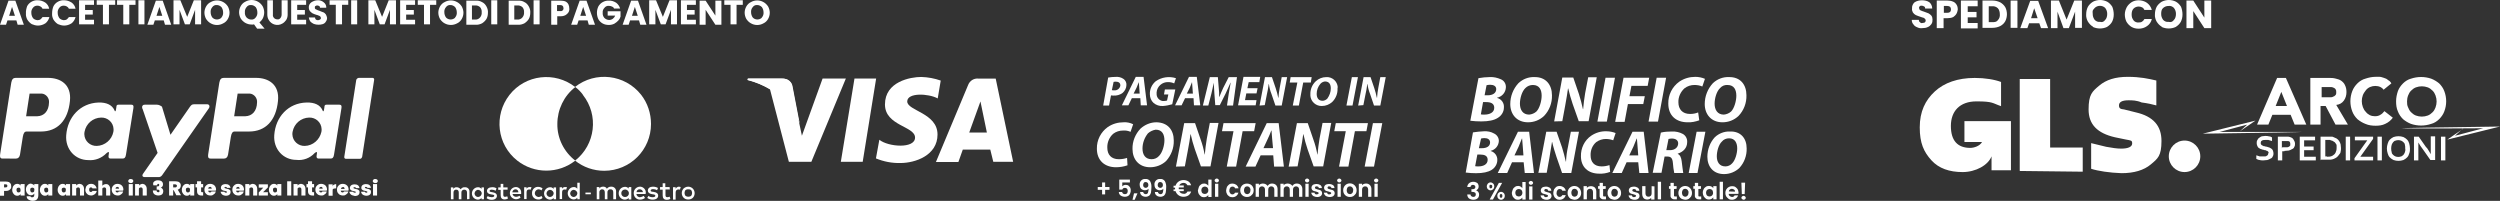 <?xml version="1.0" encoding="UTF-8"?>
<svg id="Livello_1" xmlns="http://www.w3.org/2000/svg" width="1219.837" height="97.999" viewBox="0 0 1219.837 97.999">
  <rect x="0" y="0" width="1219.837" height="97.999" fill="#333333" stroke="none"/>
  <defs>
    <style>
      .cls-1 {
        fill-rule: evenodd;
      }

      .cls-1, .cls-2 {
        fill: #fff;
      }
    </style>
  </defs>
  <g>
    <g>
      <polygon class="cls-2" points="420.939 78.957 410.27 78.957 416.926 38.335 427.497 38.335 420.939 78.957"/>
      <path class="cls-2" d="M401.362,38.335l-10.082,27.897-1.272-5.971h0l-3.524-18.304s-.489-3.622-4.992-3.622h-16.64l-.196.685c3.915.979,7.635,2.545,11.061,4.601l9.201,35.336h10.963l16.836-40.621h-11.354 0Z"/>
      <path class="cls-2" d="M484.661,78.957h9.69l-8.516-40.621h-8.516c-2.153-.196-4.111,1.077-4.894,3.034l-15.759,37.685h10.963l2.153-6.069h13.41l1.468,5.971h-0ZM472.915,64.666l5.481-15.172,3.132,15.172h-8.614Z"/>
      <path class="cls-2" d="M457.547,48.025l1.468-8.712c-3.034-1.077-6.265-1.664-9.495-1.762-5.286,0-17.717,2.251-17.717,13.41,0,10.473,14.682,10.571,14.682,16.151s-13.116,4.601-17.423,1.077l-1.664,9.103c3.817,1.566,7.831,2.349,11.942,2.251,7.243,0,18.108-3.72,18.108-13.899,0-10.571-14.78-11.55-14.78-16.151-0-4.405,10.376-3.915,14.878-1.468h0Z"/>
    </g>
    <path class="cls-2" d="M390.204,60.261l-3.524-18.304s-.489-3.622-4.992-3.622h-16.64l-.196.685c5.775,1.468,11.159,4.111,15.759,7.831,4.209,3.622,7.537,8.222,9.593,13.41,0,0,0,0,0,0Z"/>
  </g>
  <g>
    <path class="cls-2" d="M229.076,97.133v-3.575c.092-1.1-.733-2.108-1.925-2.2h-.367c-.825-.092-1.558.367-2.017,1.008-.458-.642-1.192-1.008-1.925-1.008-.642-.092-1.283.275-1.65.825v-.733h-1.192v5.775h1.283v-3.208c-.092-.642.367-1.375,1.008-1.467h.367c.825,0,1.192.55,1.192,1.467v3.208h1.283v-3.208c-.092-.733.458-1.375,1.192-1.467h.275c.825,0,1.283.55,1.283,1.467v3.208l1.192-.092s0,0,0,0ZM247.683,91.45h-2.108v-1.742h-1.283v1.742h-1.192v1.192h1.192v2.567c0,1.375.55,2.108,2.017,2.108.55,0,1.1-.183,1.558-.458l-.367-1.1c-.367.183-.733.275-1.1.275-.642,0-.825-.367-.825-1.008v-2.475h2.108l0-1.1h-0ZM258.407,91.267c-.642,0-1.192.275-1.467.825v-.733h-1.192v5.775h1.192v-3.208c0-1.008.367-1.467,1.192-1.467.275,0,.55,0,.825.092l.367-1.192c-.275-.092-.642-.092-.917-.092ZM242.275,91.909c-.642-.458-1.467-.642-2.292-.55-1.375,0-2.383.733-2.383,1.833,0,.917.733,1.467,2.017,1.65l.55.092c.733.092,1.008.275,1.008.55,0,.458-.458.733-1.283.733-.642,0-1.375-.183-1.925-.55l-.55,1.008c.733.55,1.558.825,2.475.825,1.65,0,2.566-.825,2.566-1.925,0-1.008-.825-1.558-2.017-1.742l-.55-.092c-.55-.092-1.008-.183-1.008-.55,0-.458.367-.642,1.1-.642.642,0,1.283.183,1.833.55l.458-1.192 0-0ZM275.731,91.267c-.642,0-1.192.275-1.467.825v-.733h-1.192v5.775h1.192v-3.208c0-1.008.367-1.467,1.192-1.467.275,0,.55,0,.825.092l.367-1.192c-.275-.092-.642-.092-.917-.092ZM259.599,94.292c-.092,1.558,1.1,2.933,2.75,3.025h.275c.733.092,1.558-.183,2.108-.733l-.55-1.008c-.367.367-.917.55-1.467.55-1.008-.092-1.833-.917-1.742-1.925v-.092c.092-.917.825-1.65,1.742-1.742.55,0,1.1.183,1.467.55l.55-1.008c-.642-.458-1.375-.733-2.108-.733-1.558-.092-2.933,1.1-3.025,2.75h0v.367ZM271.332,94.292v-2.841h-1.192v.733c-.458-.55-1.1-.917-1.833-.825-1.65.092-2.933,1.558-2.841,3.208.092,1.558,1.283,2.75,2.841,2.841.733,0,1.375-.275,1.833-.825v.642h1.192s0-2.933,0-2.933ZM266.657,94.292c.092-.917.917-1.742,1.833-1.65s1.742.917,1.65,1.833c-.092.917-.917,1.65-1.833,1.65h0c-.917-.092-1.558-.733-1.65-1.65v-.183ZM251.625,91.267c-1.65.092-2.933,1.467-2.841,3.116h0c.092,1.558,1.375,2.75,2.933,2.841.825,0,1.65-.275,2.292-.825l-.55-.917c-.458.367-1.1.55-1.65.55-.825,0-1.558-.55-1.742-1.375h4.216v-.458c.183-1.467-.825-2.75-2.292-2.933,0,0-.367,0-.367,0ZM251.533,92.367c.733,0,1.375.55,1.375,1.283h0v.183h-2.933c.092-.825.733-1.467,1.558-1.467h-0ZM282.881,94.292v-5.133h-1.192v2.933c-.458-.55-1.1-.917-1.833-.825-1.65.092-2.933,1.558-2.841,3.208.092,1.558,1.283,2.75,2.841,2.841.733,0,1.375-.275,1.833-.825v.733h1.192v-2.933ZM278.206,94.292c.092-.917.917-1.742,1.833-1.65s1.742.917,1.65,1.833c-.092.917-.917,1.65-1.833,1.65h0c-.917-.092-1.558-.733-1.65-1.65v-.183ZM236.134,94.292v-2.841h-1.192v.733c-.458-.55-1.1-.917-1.833-.825-1.65.092-2.933,1.558-2.841,3.208.092,1.558,1.283,2.75,2.841,2.841.733,0,1.375-.275,1.833-.825v.642h1.192s0-2.933,0-2.933ZM231.551,94.292c.092-.917.917-1.742,1.833-1.65s1.742.917,1.65,1.833c-.092.917-.917,1.65-1.833,1.65h0c-.917-.092-1.558-.733-1.65-1.65v-.183Z"/>
    <g>
      <path class="cls-2" d="M271.95,60.481c0-7.001,3.209-13.709,8.751-17.988-9.918-7.778-24.308-6.126-32.086,3.792s-6.125,24.308,3.792,32.086c8.265,6.514,20.029,6.514,28.294,0-5.542-4.278-8.848-10.89-8.751-17.89Z"/>
      <path class="cls-2" d="M317.648,60.481c0,12.64-10.209,22.849-22.849,22.849-5.153,0-10.209-1.75-14.196-4.959,9.918-7.778,11.668-22.169,3.792-32.086v-.097c-1.069-1.458-2.334-2.722-3.792-3.792,9.918-7.778,24.308-6.126,32.183,3.792,3.209,4.084,4.862,9.14,4.862,14.293Z"/>
    </g>
    <path class="cls-2" d="M285.661,94.788v-.816h2.637v.816h-2.637Z"/>
    <path class="cls-2" d="M300.608,97.225v-3.758c.092-1.283-.825-2.292-2.108-2.383h-.275c-.825-.092-1.65.367-2.108,1.008-.367-.733-1.1-1.1-1.925-1.008-.733,0-1.375.275-1.742.917v-.733h-1.283v5.958h1.283v-3.3c-.092-.733.367-1.375,1.1-1.558h.275c.825,0,1.283.55,1.283,1.558v3.3h1.283v-3.3c-.092-.733.458-1.467,1.192-1.558h.367c.917,0,1.283.55,1.283,1.558v3.3h1.375-0ZM308.033,94.2v-2.933h-1.283v.733c-.458-.55-1.192-.917-1.925-.825-1.742.092-3.025,1.558-2.933,3.208v.092c0,1.558,1.375,2.933,2.933,2.933.733,0,1.467-.275,1.925-.825v.733h1.283v-3.116ZM303.175,94.2c0-1.008.825-1.742,1.833-1.742h.092c1.008.092,1.833.917,1.742,1.925,0,1.008-.825,1.742-1.833,1.742h-.092c-.917,0-1.742-.733-1.742-1.742h0v-.183ZM335.806,91.084c.458,0,.917.092,1.283.275,1.65.733,2.292,2.658,1.558,4.308-.183.275-.367.642-.55.825-.275.275-.642.458-1.008.642-.825.275-1.742.275-2.566,0-1.65-.733-2.292-2.658-1.558-4.308.183-.275.367-.642.55-.825.275-.275.642-.458,1.008-.642.367-.183.825-.275,1.283-.275h0ZM335.806,92.367c-.275,0-.458,0-.733.092-.458.092-.825.458-.917.917-.183.458-.183,1.1,0,1.558.092.458.458.825.917.917.458.183,1.1.183,1.558,0,.458-.092.825-.458.917-.917.183-.458.183-1.1,0-1.558-.092-.458-.458-.825-.917-.917-.275-.092-.55-.092-.825-.092h-0ZM315.091,94.2c.183-1.558-1.008-2.933-2.566-3.116h-.367c-1.742.092-3.025,1.558-2.933,3.208v.183c.092,1.65,1.375,2.933,3.025,2.933.917,0,1.742-.275,2.475-.825l-.642-1.008c-.55.367-1.1.55-1.742.642-.917.092-1.742-.642-1.833-1.558h4.4c.183-.092.183-.183.183-.458ZM310.599,93.742c0-.733.642-1.375,1.375-1.375h.183c.825,0,1.467.55,1.558,1.375h-3.117ZM320.59,92.825c-.55-.367-1.283-.55-1.925-.55-.733,0-1.192.275-1.192.733,0,.367.458.55,1.008.55l.55.092c1.283.183,2.108.733,2.108,1.833,0,1.192-1.008,1.925-2.75,1.925-.917,0-1.833-.275-2.566-.825l.55-1.008c.55.458,1.283.642,2.017.642.917,0,1.375-.275,1.375-.733,0-.275-.275-.55-1.008-.642l-.55-.092c-1.375-.183-2.108-.825-2.108-1.742,0-1.192,1.008-1.925,2.475-1.925.825,0,1.742.183,2.475.642l-.458,1.1ZM326.823,92.459h-2.108v2.75c0,.55.183,1.008.825,1.008.458,0,.825-.092,1.192-.275l.367,1.1c-.458.275-1.1.458-1.65.458-1.558,0-2.108-.825-2.108-2.2v-2.75h-1.283v-1.283h1.283v-1.833h1.283v1.833h2.108s.092,1.192.092,1.192ZM331.223,91.084c.275,0,.642.092.917.183l-.367,1.283c-.275-.092-.55-.183-.825-.092-.825,0-1.283.55-1.283,1.558v3.391h-1.283v-6.05h1.283v.733c.275-.55.917-1.008,1.558-1.008Z"/>
  </g>
  <g>
    <g>
      <g>
        <path class="cls-2" d="M540.72,37.838c1.272-.212,2.437-.318,3.709-.318,1.272-.106,2.649.212,3.709.954.954.636,1.59,1.802,1.484,2.967,0,1.484-.742,2.967-1.908,3.921-1.272.954-2.861,1.378-4.451,1.272-.424,0-.742,0-1.166-.106l-.954,4.981h-2.861l2.437-13.67s-0,0-0,0ZM542.521,43.984c.424.106.742.106,1.166.106,1.484.106,2.755-.954,2.967-2.331v-.106c0-1.272-.954-1.802-2.119-1.802-.424,0-.742,0-1.166.106,0,0-.848,4.027-.848,4.027Z"/>
        <path class="cls-2" d="M552.271,47.905l-1.696,3.497h-3.179l6.782-13.882h3.815l1.696,13.882h-3.073l-.212-3.497s-4.133,0-4.133,0ZM556.086,45.68l-.212-2.967c-.106-.742-.106-1.907-.212-2.649h0c-.318.848-.742,1.907-1.06,2.649l-1.484,2.967h2.967Z"/>
        <path class="cls-2" d="M571.982,50.872c-1.484.424-2.967.742-4.557.848-1.696.106-3.285-.424-4.557-1.484-1.166-1.06-1.802-2.649-1.802-4.239-.106-2.437.954-4.769,2.861-6.358,2.861-2.013,6.57-2.543,9.855-1.484l-.848,2.543c-.954-.424-1.908-.636-2.967-.636-2.861-.106-5.405,2.119-5.616,4.981v.636c-.106,1.802,1.166,3.285,2.861,3.603h.742c.53,0,.954-.106,1.484-.212l.636-2.967h-2.119l.424-2.437h5.087l-1.484,7.206h0Z"/>
        <path class="cls-2" d="M578.234,47.905l-1.696,3.497h-3.179l6.782-13.882h3.815l1.696,13.882h-3.073l-.212-3.497s-4.133,0-4.133,0ZM582.049,45.68l-.212-2.967c-.106-.742-.106-1.907-.212-2.649h0c-.318.848-.742,1.907-1.06,2.649l-1.484,2.967h2.967Z"/>
        <path class="cls-2" d="M598.687,51.508l.848-5.722c.212-1.484.636-3.391.954-5.405h-.106c-.742,1.802-1.696,3.709-2.331,5.193l-2.861,5.722h-2.225l-.424-5.617c-.106-1.484-.212-3.391-.318-5.299h0c-.318,1.802-.848,3.921-1.166,5.405l-1.484,5.722h-2.649l3.391-13.882h3.921l.424,5.193c.212,1.484.212,2.967.212,4.451h.106c.636-1.484,1.166-2.967,1.908-4.451l2.649-5.193h4.027l-1.908,13.882s-2.967,0-2.967,0Z"/>
        <path class="cls-2" d="M613.099,45.574h-4.981l-.636,3.285h5.616l-.424,2.543h-8.584l2.649-13.882h8.16l-.424,2.543h-5.193l-.636,2.967h4.981s-.53,2.543-.53,2.543Z"/>
        <path class="cls-2" d="M614.582,51.508l2.649-13.882h3.391l1.802,5.299c.53,1.59.954,3.179,1.272,4.769h.106c.106-1.696.318-3.285.636-4.981l.954-5.087h2.649l-2.649,13.882h-3.073l-1.908-5.617c-.636-1.59-1.06-3.179-1.272-4.875h-.106c-.212,1.802-.53,3.603-.954,5.405l-.954,4.875-2.543.212s0,0,0,0Z"/>
        <path class="cls-2" d="M633.022,40.275h-3.709l.424-2.649h10.279l-.424,2.649h-3.709l-2.119,11.233h-2.967l2.225-11.233h0Z"/>
        <path class="cls-2" d="M652.626,43.242c.106,2.437-.848,4.769-2.543,6.464-1.378,1.272-3.179,2.013-5.087,2.013-2.861.106-5.405-2.119-5.617-4.981h0v-.636c-.106-2.437.848-4.769,2.649-6.464,1.378-1.272,3.179-2.013,5.087-2.013,2.861-.212,5.405,2.013,5.617,4.875h0v.106c-.106,0-.106.318-.106.636h0ZM644.255,40.911c-1.166,1.378-1.801,3.073-1.801,4.875,0,1.907.848,3.391,2.861,3.391.848,0,1.696-.424,2.331-1.06,1.06-1.484,1.696-3.179,1.696-4.981s-.636-3.391-2.861-3.391c-.848.106-1.696.53-2.225,1.166Z"/>
        <path class="cls-2" d="M662.588,37.626l-2.649,13.882h-2.967l2.649-13.882h2.967Z"/>
        <path class="cls-2" d="M662.694,51.508l2.649-13.882h3.391l1.801,5.299c.53,1.59.954,3.179,1.272,4.769h.106c.106-1.696.318-3.285.636-4.981l.954-5.087h2.649l-2.649,13.882h-3.073l-1.908-5.617c-.636-1.59-1.06-3.179-1.272-4.875h-.106c-.212,1.802-.53,3.603-.954,5.405l-.954,4.875s-2.543.212-2.543.212Z"/>
      </g>
      <g>
        <path class="cls-2" d="M550.151,80.65c-1.802.636-3.709.954-5.616.954-5.616,0-9.326-3.391-9.326-9.008-.106-4.239,1.908-8.16,5.299-10.597,2.331-1.59,4.981-2.331,7.736-2.331,1.59-.106,3.179.212,4.663.954l-1.272,3.709c-1.166-.53-2.437-.742-3.709-.636-1.696,0-3.391.53-4.769,1.59-1.908,1.696-2.967,4.239-2.861,6.782,0,3.391,1.908,5.617,5.616,5.617,1.378,0,2.755-.212,4.027-.636l.212,3.603v0Z"/>
        <path class="cls-2" d="M572.723,68.57c.106,3.709-1.272,7.206-3.709,9.961-2.119,2.013-4.981,3.073-7.842,3.073-5.511,0-8.584-3.921-8.584-8.902-.106-3.709,1.378-7.312,3.921-9.961,2.119-1.907,4.875-3.073,7.736-3.073,5.616.106,8.478,3.815,8.478,8.902,0,0-0,0-0,0ZM560.113,65.073c-1.696,2.119-2.649,4.769-2.649,7.418,0,2.967,1.378,5.193,4.451,5.193,1.378,0,2.649-.53,3.603-1.59,1.696-1.696,2.649-5.193,2.649-7.63,0-2.649-.954-5.193-4.239-5.193-1.378.212-2.755.848-3.815,1.802,0,0,0-0,0-0Z"/>
        <path class="cls-2" d="M573.783,81.286l4.027-21.194h5.299l2.755,8.054c.848,2.331,1.484,4.769,1.908,7.206h.106c.212-2.543.53-5.087.954-7.63l1.484-7.736h4.239l-3.921,21.194h-4.663l-2.967-8.372c-.848-2.437-1.484-4.875-2.013-7.312h-.106c-.212,2.013-.742,4.981-1.378,8.372l-1.378,7.312-4.345.106s-0,0-0,0Z"/>
        <path class="cls-2" d="M601.866,64.013h-5.616l.742-3.921h15.684l-.742,3.921h-5.616l-3.179,17.273h-4.557l3.285-17.273Z"/>
        <path class="cls-2" d="M615.112,75.776l-2.543,5.511h-4.769l10.279-21.194h5.828l2.543,21.194h-4.769l-.424-5.511h-6.146ZM621.153,72.279l-.424-4.557c-.106-1.166-.212-2.755-.318-4.027h-.106c-.424,1.272-1.166,2.861-1.696,4.027l-2.119,4.557h4.663-0Z"/>
        <path class="cls-2" d="M628.783,81.286l4.027-21.194h5.299l2.755,8.054c.848,2.331,1.484,4.769,1.908,7.206h.106c.212-2.543.53-5.087.954-7.63l1.484-7.736h4.239l-3.921,21.194h-4.663l-2.967-8.372c-.848-2.437-1.484-4.875-2.013-7.312h-.106c-.212,2.013-.742,4.981-1.378,8.372l-1.378,7.312-4.345.106s-0,0-0,0Z"/>
        <path class="cls-2" d="M656.653,64.013h-5.617l.742-3.921h15.684l-.742,3.921h-5.617l-3.179,17.273h-4.557l3.285-17.273h-0Z"/>
        <path class="cls-2" d="M674.456,60.092l-4.027,21.194h-4.557l4.027-21.194h4.557Z"/>
      </g>
    </g>
    <g>
      <path class="cls-2" d="M541.356,92.625h-2.119v2.225h-1.484v-2.225h-2.119v-1.378h2.119v-2.225h1.484v2.225h2.119v1.378Z"/>
      <path class="cls-2" d="M551.317,89.022h-3.709v1.907c.212-.212.424-.318.636-.53.318-.106.636-.212.954-.212.53,0,1.06.106,1.484.424.318.318.636.636.848,1.06.424,1.166.212,2.543-.53,3.497-.53.53-1.272.848-2.119.848-.742,0-1.484-.212-2.119-.636-.53-.424-.848-1.06-.848-1.696h1.59c.106.318.212.53.424.742s.636.318.954.318c.424,0,.742-.106,1.06-.424.212-.318.318-.742.318-1.166s-.106-.742-.318-1.06c-.318-.318-.636-.424-1.06-.424-.318,0-.636.106-.848.212-.212.212-.318.424-.424.636h-1.484v-4.875h5.193l-0,1.378s0,0,0,0Z"/>
      <path class="cls-2" d="M555.026,94.321l-1.378,3.179h-1.06l.742-3.179h1.696Z"/>
      <path class="cls-2" d="M558.205,94.427c.212.212.53.318.848.318.424,0,.848-.212,1.06-.636.212-.636.318-1.378.318-2.013-.212.212-.424.424-.742.53s-.742.212-1.06.212c-.424,0-.848-.106-1.272-.318-.424-.212-.742-.53-.954-.954s-.318-.954-.318-1.484c-.106-1.378.954-2.649,2.331-2.755h.424c.954-.106,1.802.318,2.331,1.06.53.954.742,2.119.636,3.179,0,.848-.106,1.59-.212,2.437-.106.53-.424,1.06-.848,1.484-.53.318-1.06.53-1.696.53-.53,0-1.06-.106-1.484-.318-.424-.212-.742-.53-.954-.848s-.318-.742-.318-1.166h1.484c.106.318.212.636.424.742,0,0-0.0 0-0.0 0ZM560.007,91.248c.212-.212.318-.636.318-.954,0-.424-.106-.742-.318-1.06-.212-.212-.636-.424-.954-.424-.424,0-.742.106-.954.424s-.318.636-.318,1.06c0,.318.106.742.318.954.318.318.636.424,1.06.424.318-.106.636-.212.848-.424h0Z"/>
      <path class="cls-2" d="M565.411,94.427c.212.212.53.318.848.318.424,0,.848-.212,1.06-.636.212-.636.318-1.378.318-2.013-.212.212-.424.424-.742.53s-.742.212-1.06.212c-.424,0-.848-.106-1.272-.318-.424-.212-.742-.53-.954-.954s-.318-.954-.318-1.484c-.106-1.378.954-2.649,2.331-2.755h.424c.954-.106,1.802.318,2.331,1.06.53.954.742,2.119.636,3.179,0,.848-.106,1.59-.212,2.437-.106.53-.424,1.06-.848,1.484-.53.318-1.06.53-1.696.53-.53,0-1.06-.106-1.484-.318-.424-.212-.742-.53-.954-.848s-.318-.742-.318-1.166h1.484c-0.0.318.212.53.424.742,0,0-0.0 0-0.0 0ZM567.107,91.248c.212-.212.318-.636.318-.954,0-.424-.106-.742-.318-1.06-.212-.212-.636-.424-.954-.424-.424,0-.742.106-.954.424s-.318.636-.318,1.06c0,.318.106.742.318.954.318.318.636.424,1.06.424.318,0,.636-.212.848-.424h0Z"/>
      <path class="cls-2" d="M578.658,94.321c.318-.212.636-.53.742-.848h1.802c-.212.742-.742,1.484-1.378,1.907-.742.424-1.484.636-2.331.636s-1.696-.212-2.437-.742-1.166-1.166-1.484-2.013h-.954v-.848h.742v-.848h-.742v-.954h.954c.318-.848.742-1.484,1.484-2.013s1.59-.742,2.437-.742,1.59.212,2.331.636c.636.424,1.166,1.166,1.378,1.907h-1.802c-.212-.318-.424-.636-.742-.848-.318-.212-.742-.318-1.166-.318-.424,0-.848.106-1.272.318-.318.212-.636.53-.848.954h2.225v.954h-2.437v.848h2.437v.954h-2.225c.212.424.53.742.848.954.424.212.848.318,1.272.318.424.106.848,0,1.166-.212v-0Z"/>
      <path class="cls-2" d="M585.016,91.142c.212-.53.636-.848,1.06-1.166.424-.318.954-.424,1.484-.424.424,0,.848.106,1.166.318.318.212.636.424.848.742v-2.967h1.59v8.478h-1.59v-.954c-.212.318-.53.53-.848.742-.424.212-.848.318-1.272.318-.53,0-1.06-.106-1.484-.424s-.742-.742-1.06-1.166c-.212-.53-.424-1.06-.424-1.696.212-.742.318-1.272.53-1.802,0,0-0.0 0-0.0 0ZM589.361,91.884c-.106-.318-.318-.53-.636-.636-.212-.106-.53-.212-.848-.212s-.53.106-.848.212c-.212.106-.53.424-.636.636-.106.318-.212.636-.212.954s.106.636.212.954c.106.318.318.53.636.636.212.106.53.212.848.212s.53-.106.848-.212c.212-.106.53-.424.636-.636.212-.318.212-.636.212-.954s0-.636-.212-.954Z"/>
      <path class="cls-2" d="M592.964,88.704c-.212-.212-.318-.424-.318-.636s.106-.53.318-.636c.424-.424,1.06-.424,1.484,0h0c.212.212.318.424.318.636s-.106.53-.318.636c-.212.212-.424.318-.742.318s-.53-.106-.742-.318ZM594.448,89.658v6.358h-1.59v-6.358h1.59Z"/>
      <path class="cls-2" d="M598.687,91.142c.318-.424.636-.848,1.06-1.166,1.06-.636,2.437-.53,3.497.212.53.424.954,1.06,1.06,1.696h-1.696c0-.212-.212-.53-.424-.636s-.53-.212-.848-.212c-.424,0-.848.212-1.06.53-.318.424-.424.848-.424,1.378-.106.53.106.954.424,1.378.212.318.636.53,1.06.53.53,0,1.06-.318,1.272-.848h1.696c-.212.636-.53,1.166-1.06,1.59s-1.166.636-1.908.636c-.53,0-1.166-.106-1.59-.424s-.848-.636-1.06-1.166c-.318-.53-.424-1.06-.424-1.696.106-.636.212-1.272.424-1.802l0.0 0Z"/>
      <path class="cls-2" d="M606.74,95.698c-.53-.318-.848-.636-1.166-1.166s-.424-1.06-.424-1.696.106-1.166.424-1.696c.318-.53.636-.848,1.166-1.166,1.06-.53,2.331-.53,3.391,0,.53.318.848.636,1.166,1.166s.424,1.06.424,1.696-.106,1.166-.424,1.696c-.318.424-.742.848-1.166,1.166-.53.318-1.06.424-1.696.424-.636,0-1.166-.106-1.696-.424ZM609.284,94.533c.212-.106.53-.424.636-.636.106-.318.212-.742.212-1.06.106-.53-.106-.954-.424-1.378-.53-.636-1.59-.742-2.225-.106l-.106.106c-.53.848-.53,1.907,0,2.755.318.318.742.53,1.166.53.212,0,.53-.106.742-.212h-0Z"/>
      <path class="cls-2" d="M622.636,90.294c.53.53.742,1.272.742,2.013v3.709h-1.59v-3.497c0-.424-.106-.848-.424-1.166-.318-.318-.636-.424-1.06-.424s-.742.106-1.06.424-.424.742-.424,1.166v3.497h-1.59v-3.497c0-.424-.106-.848-.424-1.166-.318-.318-.636-.424-1.06-.424s-.742.106-1.06.424-.424.742-.424,1.166v3.497h-1.59v-6.358h1.59v.742c.212-.318.53-.53.848-.636s.742-.212,1.06-.212c.53,0,.954.106,1.378.318.424.212.742.53.954.848.212-.318.53-.636.848-.848.424-.212.848-.318,1.272-.318.742,0,1.484.212,2.014.742h-0Z"/>
      <path class="cls-2" d="M634.717,90.294c.53.53.742,1.272.742,2.013v3.709h-1.59v-3.497c0-.424-.106-.848-.424-1.166-.318-.318-.636-.424-1.06-.424s-.742.106-1.06.424-.424.742-.424,1.166v3.497h-1.59v-3.497c0-.424-.106-.848-.424-1.166-.318-.318-.636-.424-1.06-.424s-.742.106-1.06.424-.424.742-.424,1.166v3.497h-1.59v-6.358h1.59v.742c.212-.318.53-.53.848-.636s.742-.212,1.06-.212c.53,0,.954.106,1.378.318.424.212.742.53.954.848.212-.318.53-.636.848-.848.424-.212.848-.318,1.272-.318.742,0,1.484.212,2.013.742h-0Z"/>
      <path class="cls-2" d="M637.048,88.704c-.212-.212-.318-.424-.318-.636s.106-.53.318-.636c.424-.424,1.06-.424,1.484,0h0c.212.212.318.424.318.636s-.106.53-.318.636c-.212.212-.424.318-.742.318-.318,0-.53-.106-.742-.318ZM638.532,89.658v6.358h-1.59v-6.358h1.59Z"/>
      <path class="cls-2" d="M641.181,95.804c-.424-.106-.742-.424-.954-.742-.212-.318-.424-.636-.424-1.06h1.59c0,.212.106.424.318.636.212.212.424.212.742.212.212,0,.53-.106.742-.212.106-.106.212-.212.212-.424s-.106-.318-.318-.424c-.318-.106-.636-.212-.954-.318-.424-.106-.848-.212-1.166-.318-.318-.106-.53-.318-.742-.53-.212-.318-.318-.636-.318-1.06,0-.318.106-.636.318-.954.212-.318.53-.53.848-.636.424-.106.954-.212,1.378-.212.636,0,1.272.212,1.801.53.424.318.742.848.742,1.484h-1.484c0-.212-.106-.424-.318-.636-.212-.106-.53-.212-.742-.212-.318,0-.53,0-.636.212-.106.106-.212.212-.212.424s.106.424.318.53c.318.106.636.212.954.318.424.106.848.212,1.166.318.318.106.53.318.742.53.212.318.318.636.318,1.06,0,.318-.106.636-.318.954-.212.318-.53.53-.848.636-.424.212-.848.212-1.272.212-.53,0-1.06-.106-1.483-.318,0,0-0.0 0-0.0 0Z"/>
      <path class="cls-2" d="M647.328,95.804c-.424-.106-.742-.424-.954-.742-.212-.318-.424-.636-.424-1.06h1.59c0,.212.106.424.318.636.212.212.424.212.742.212.212,0,.53-.106.742-.212.106-.106.212-.212.212-.424s-.106-.318-.318-.424c-.318-.106-.636-.212-.954-.318-.424-.106-.848-.212-1.166-.318-.318-.106-.53-.318-.742-.53-.212-.318-.318-.636-.318-1.06,0-.318.106-.636.318-.954.212-.318.53-.53.848-.636.424-.106.954-.212,1.378-.212.636,0,1.272.212,1.801.53.424.318.742.848.742,1.484h-1.484c0-.212-.106-.424-.318-.636-.212-.106-.53-.212-.742-.212-.318,0-.53,0-.636.212-.106.106-.212.212-.212.424s.106.424.318.53c.318.106.636.212.954.318.424.106.848.212,1.166.318.318.106.53.318.742.53.212.318.318.636.318,1.06,0,.318-.106.636-.318.954-.212.318-.53.53-.848.636-.424.212-.848.212-1.272.212-.53,0-1.06-.106-1.483-.318,0,0-0.0 0-0.0 0Z"/>
      <path class="cls-2" d="M652.732,88.704c-.212-.212-.318-.424-.318-.636s.106-.53.318-.636c.424-.424,1.06-.424,1.484,0h0c.212.212.318.424.318.636s-.106.53-.318.636c-.212.212-.424.318-.742.318-.318,0-.53-.106-.742-.318ZM654.216,89.658v6.358h-1.59v-6.358h1.59Z"/>
      <path class="cls-2" d="M656.971,95.698c-.53-.318-.848-.636-1.166-1.166-.318-.53-.424-1.06-.424-1.696s.106-1.166.424-1.696c.848-1.59,2.861-2.119,4.451-1.272,1.06.636,1.696,1.696,1.696,2.967,0,.636-.106,1.166-.424,1.696-.318.424-.742.848-1.166,1.166-.53.318-1.06.424-1.696.424-.636-0-1.166-.106-1.696-.424ZM659.408,94.533c.212-.106.53-.424.636-.636.106-.318.212-.742.212-1.06.106-.53-.106-.954-.424-1.378-.53-.636-1.59-.742-2.225-.106l-.106.106c-.53.848-.53,1.907,0,2.755.318.318.742.53,1.166.53.212,0,.53-.106.742-.212h-0Z"/>
      <path class="cls-2" d="M668.416,90.294c.53.53.742,1.272.742,2.013v3.709h-1.59v-3.497c0-.424-.106-.848-.424-1.166-.212-.318-.636-.424-1.06-.424s-.742.106-1.06.424-.424.742-.424,1.166v3.497h-1.59v-6.358h1.59v.742c.212-.318.53-.53.848-.636s.742-.212,1.06-.212c.742,0,1.378.212,1.908.742h-0Z"/>
      <path class="cls-2" d="M670.748,88.704c-.212-.212-.318-.424-.318-.636s.106-.53.318-.636c.424-.424,1.06-.424,1.484,0h0c.212.212.318.424.318.636s-.106.53-.318.636c-.212.212-.424.318-.742.318-.318,0-.53-.106-.742-.318ZM672.231,89.658v6.358h-1.59v-6.358h1.59Z"/>
    </g>
  </g>
  <g>
    <g>
      <path class="cls-2" d="M721.384,38.143c1.821-.321,3.748-.535,5.569-.535,1.821-.107,3.641.321,5.355,1.071,1.606.643,2.57,2.249,2.463,3.963-.107,2.463-1.821,4.498-4.284,5.033v.107c2.142.535,3.534,2.57,3.32,4.712,0,2.035-1.178,3.963-2.999,5.033-1.821,1.178-4.498,1.714-8.032,1.714-1.821,0-3.534-.107-5.355-.321l3.963-20.776s0,0,0,0ZM722.562,55.813c.535.107,1.178.107,1.713.107,2.463,0,4.819-.964,4.819-3.32,0-2.142-1.713-2.784-3.962-2.784h-1.499l-1.071,5.997h0ZM724.383,46.496h1.499c2.463,0,4.177-1.071,4.177-2.999,0-1.499-1.285-2.142-2.999-2.142-.535,0-1.178.107-1.713.214l-.964,4.926h-0Z"/>
      <path class="cls-2" d="M757.261,46.496c.107,3.748-1.285,7.39-3.855,10.067-2.142,2.035-4.926,3.106-7.818,3.106-5.569,0-8.675-3.963-8.675-8.889,0-3.748,1.392-7.39,3.962-10.174,2.142-2.035,4.926-3.106,7.818-2.999,5.569-.107,8.568,3.748,8.568,8.889h0ZM744.302,42.962c-1.713,1.606-2.677,5.033-2.677,7.604,0,2.999,1.392,5.355,4.498,5.355,1.285-.107,2.57-.643,3.534-1.499,1.606-1.606,2.57-5.248,2.57-7.711,0-2.677-.964-5.248-4.284-5.248-1.392,0-2.677.535-3.641,1.499h0Z"/>
      <path class="cls-2" d="M758.332,59.24l3.962-21.419h5.355l2.784,8.139c.75,2.356,1.392,4.819,1.928,7.282h.107c.214-2.57.535-5.141.964-7.711l1.499-7.818h4.177l-3.962,21.419h-4.819l-2.999-8.461c-.857-2.463-1.499-4.926-2.142-7.497h-.107c-.321,2.142-.75,5.141-1.392,8.461l-1.392,7.497-3.962.107h-0Z"/>
      <path class="cls-2" d="M787.997,37.928l-3.962,21.419h-4.605l3.962-21.419h4.605Z"/>
      <path class="cls-2" d="M792.174,37.928h12.53l-.75,3.963h-7.925l-.964,5.033h7.497l-.75,3.855h-7.497l-1.606,8.675h-4.605l4.07-21.526s-0,0-0,0Z"/>
      <path class="cls-2" d="M812.95,37.928l-3.962,21.419h-4.605l3.962-21.419h4.605Z"/>
      <path class="cls-2" d="M829.122,58.705c-1.821.643-3.748,1.071-5.676.964-5.676,0-9.424-3.32-9.424-9.103-.107-4.284,1.928-8.246,5.355-10.71,2.356-1.606,5.033-2.356,7.818-2.356,1.606,0,3.213.321,4.712.964l-1.285,3.748c-1.178-.535-2.57-.75-3.855-.75-1.713,0-3.427.535-4.819,1.606-1.928,1.714-3.106,4.284-2.999,6.854,0,3.32,1.928,5.676,5.676,5.676,1.392,0,2.677-.214,3.962-.75l.535,3.855v-0Z"/>
      <path class="cls-2" d="M852.147,46.496c.107,3.748-1.285,7.39-3.855,10.067-2.142,2.035-4.926,3.106-7.818,3.106-5.569,0-8.675-3.963-8.675-8.889,0-3.748,1.392-7.39,3.962-10.174,2.142-2.035,4.926-3.106,7.818-2.999,5.676-.107,8.568,3.748,8.568,8.889h0ZM839.296,42.962c-1.713,1.606-2.677,5.033-2.677,7.604,0,2.999,1.392,5.355,4.498,5.355,1.285-.107,2.57-.643,3.534-1.499,1.606-1.606,2.57-5.248,2.57-7.711,0-2.677-.964-5.248-4.284-5.248-1.392-.107-2.677.428-3.641,1.499h0Z"/>
      <path class="cls-2" d="M718.707,64.595c1.821-.321,3.534-.428,5.355-.535,1.713-.107,3.427.214,4.926,1.071,1.392.643,2.356,2.035,2.356,3.641-.107,2.356-1.713,4.284-3.962,4.819v.107c1.928.535,3.32,2.356,3.213,4.391,0,1.928-1.071,3.748-2.784,4.819-1.713,1.071-4.177,1.606-7.604,1.606-1.713,0-3.32-.107-5.033-.321l3.534-19.598s0.0 0.0 0.0 0ZM719.778,81.088c.535.107,1.071.107,1.606.107,2.356,0,4.498-.964,4.498-3.213,0-2.035-1.606-2.57-3.641-2.57h-1.392l-1.071,5.676ZM721.598,72.306h1.499c2.356,0,3.962-.964,3.962-2.784,0-1.499-1.178-2.142-2.784-2.142-.535,0-1.071.107-1.606.214l-1.071,4.712Z"/>
      <path class="cls-2" d="M737.77,79.16l-2.356,5.248h-4.605l9.853-20.134h5.462l2.356,20.134h-4.498l-.535-5.248h-5.676ZM743.338,75.84l-.321-4.284c-.107-1.071-.214-2.784-.321-3.963h-.107c-.535,1.178-1.071,2.784-1.606,3.963l-2.035,4.284h4.391Z"/>
      <path class="cls-2" d="M750.621,84.408l3.855-20.134h5.033l2.677,7.711c.75,2.249,1.285,4.605,1.821,6.854h.107c.107-2.463.428-4.926.964-7.282l1.392-7.282h3.962l-3.748,20.134h-4.498l-2.784-8.032c-.75-2.356-1.499-4.605-2.035-7.068h-.107c-.321,1.928-.75,4.819-1.285,7.925l-1.285,7.068h-3.962v.107s-.107,0-.107,0Z"/>
      <path class="cls-2" d="M785.641,83.872c-1.713.643-3.534.964-5.355.857-5.355,0-8.889-3.213-8.889-8.461-.107-3.963,1.713-7.818,5.033-10.067,2.249-1.499,4.819-2.249,7.497-2.142,1.499,0,2.999.321,4.391.857l-1.178,3.534c-1.178-.428-2.356-.643-3.641-.643-1.606,0-3.213.535-4.605,1.499-1.928,1.606-2.891,4.07-2.784,6.533,0,3.213,1.821,5.355,5.355,5.355,1.285,0,2.57-.214,3.855-.643l.321,3.32s-0-0-0-0Z"/>
      <path class="cls-2" d="M793.673,79.16l-2.356,5.248h-4.605l9.853-20.134h5.462l2.356,20.134h-4.498l-.535-5.248h-5.676ZM799.349,75.84l-.321-4.284c-.107-1.071-.214-2.784-.321-3.963h-.107c-.535,1.178-1.071,2.784-1.606,3.963l-2.035,4.284h4.391Z"/>
      <path class="cls-2" d="M810.38,64.702c1.713-.428,3.534-.535,5.355-.535,1.821-.107,3.748.321,5.355,1.178,1.392.75,2.249,2.356,2.142,3.963,0,2.999-2.035,4.819-4.605,5.676v.107c1.178.535,1.713,1.821,1.928,3.641.321,2.142.535,4.819.75,5.676h-4.391c-.321-1.606-.535-3.213-.643-4.819-.214-2.463-.964-3.213-2.784-3.213h-1.285l-1.499,7.925h-4.284l3.962-19.598h0ZM813.057,73.27h1.821c2.356,0,3.962-1.392,3.962-3.32,0-1.606-1.392-2.356-3.106-2.356-.535,0-1.071.107-1.606.214l-1.071,5.462Z"/>
      <path class="cls-2" d="M832.12,64.274l-3.855,20.134h-4.284l3.855-20.134h4.284Z"/>
      <path class="cls-2" d="M852.254,72.413c.107,3.534-1.178,6.961-3.534,9.531-2.035,1.928-4.712,2.999-7.497,2.999-5.248,0-8.139-3.641-8.139-8.461,0-3.534,1.285-6.961,3.641-9.531,1.928-1.821,4.605-2.892,7.283-2.784,5.355-.214,8.246,3.32,8.246,8.246h-0ZM840.152,69.093c-1.606,1.499-2.463,4.819-2.463,7.175,0,2.784,1.285,4.926,4.177,4.926,1.285,0,2.463-.535,3.32-1.499,1.499-1.499,2.463-4.819,2.463-7.282s-.964-4.926-3.962-4.926c-1.392,0-2.678.535-3.534,1.606,0,0,0,0,0,0Z"/>
    </g>
    <g>
      <path class="cls-2" d="M716.886,89.334c.535-.428,1.285-.643,2.035-.643.535,0,.964.107,1.392.321s.75.428.857.75c.214.321.321.75.321,1.178s-.107.964-.428,1.285c-.214.321-.535.535-.857.643h0c.428.107.75.428,1.071.75.321.428.428.857.428,1.392,0,.428-.107.857-.321,1.285-.214.321-.535.643-.964.857s-.964.321-1.499.321c-.75,0-1.499-.214-2.142-.643-.535-.428-.857-1.178-.857-1.928h1.606c0,.321.107.643.428.857.214.214.643.321.964.321s.643-.107.857-.321c.214-.214.321-.535.321-.857,0-.428-.107-.75-.428-.964-.428-.214-.857-.321-1.392-.321h-.321v-1.285h.321c1.071,0,1.606-.321,1.606-1.071,0-.321-.107-.535-.321-.75-.214-.214-.535-.321-.857-.321s-.643.107-.857.321c-.214.214-.321.428-.321.75h-1.606c0-.75.429-1.499.964-1.928v0Z"/>
      <path class="cls-2" d="M725.989,89.548c.75-.75,1.821-.75,2.57,0h0c.75.75.75,2.035,0,2.784s-1.821.75-2.57,0h0c-.321-.321-.535-.857-.535-1.392s.214-.964.535-1.392ZM726.739,90.94c0,.643.214.964.643.964.214,0,.321-.107.535-.214.107-.214.214-.428.214-.643,0-.643-.214-.857-.643-.857-.535-.107-.75.107-.75.75,0,0,0,0,0,0ZM732.95,89.227l-4.498,8.139h-1.606l4.498-8.139h1.606ZM731.13,94.153c.75-.75,1.821-.75,2.57,0h0c.75.75.75,2.035,0,2.784s-1.821.75-2.57,0h0c-.75-.75-.75-2.035,0-2.784ZM731.772,95.546c0,.643.214.964.643.964s.643-.321.643-.964-.214-.857-.643-.857-.643.214-.643.857h0Z"/>
      <path class="cls-2" d="M738.198,92.333c.214-.535.643-.857,1.071-1.178.428-.321.964-.428,1.499-.428.428,0,.857.107,1.178.321.321.214.643.428.857.75v-2.999h1.606v8.568h-1.606v-.964c-.214.321-.535.535-.857.75-.428.214-.857.321-1.285.321-.535,0-1.071-.107-1.499-.428s-.75-.75-1.071-1.178c-.214-.535-.428-1.071-.428-1.714.107-.643.321-1.285.535-1.821ZM742.589,93.082c-.107-.321-.321-.535-.643-.643-.214-.107-.535-.214-.857-.214s-.535.107-.857.214c-.214.107-.535.428-.643.643-.107.321-.214.643-.214.964s.107.643.214.964.321.535.643.643c.214.107.535.214.857.214s.535-.107.857-.214c.214-.107.535-.428.643-.643.321-.643.321-1.285,0-1.928Z"/>
      <path class="cls-2" d="M746.23,89.87c-.214-.214-.321-.428-.321-.643s.107-.535.321-.643c.428-.428,1.071-.428,1.499,0h0c.214.214.321.428.321.643s-.107.535-.321.643c-.214.214-.428.321-.75.321-.321,0-.535-.107-.75-.321h-0ZM747.729,90.94v6.426h-1.606v-6.426h1.606Z"/>
      <path class="cls-2" d="M753.084,97.152c-.428-.107-.75-.428-.964-.75-.214-.321-.428-.643-.428-1.071h1.606c0,.214.107.428.321.643.214.214.428.214.75.214.214,0,.535-.107.75-.214.107-.107.214-.214.214-.428s-.107-.321-.321-.428c-.321-.107-.643-.214-.964-.321-.428-.107-.857-.214-1.178-.321-.321-.107-.535-.321-.75-.535-.214-.321-.321-.643-.321-1.071,0-.321.107-.643.321-.964.214-.321.535-.535.857-.643.428-.107.964-.214,1.392-.214.643,0,1.285.214,1.821.535.428.321.75.857.75,1.499h-1.499c0-.214-.107-.428-.321-.643-.214-.107-.535-.214-.75-.214-.321,0-.535,0-.643.214-.107.107-.214.214-.214.428s.107.428.321.535c.321.107.643.214.964.321.428.107.857.214,1.178.321.321.107.535.321.75.535.214.321.321.643.321,1.071,0,.321-.107.643-.321.964-.214.321-.535.535-.857.643-.428.214-.857.214-1.285.214-.535,0-1.071-.107-1.499-.321Z"/>
      <path class="cls-2" d="M758.332,92.333c.321-.428.643-.857,1.071-1.178,1.071-.643,2.463-.535,3.534.214.535.428.964,1.071,1.071,1.714h-1.713c0-.214-.214-.535-.428-.643-.214-.107-.535-.214-.857-.214-.428,0-.857.214-1.071.535-.321.428-.428.857-.428,1.392-.107.535.107.964.428,1.392.214.321.643.535,1.071.535.535,0,1.071-.321,1.285-.857h1.713c-.214.643-.535,1.178-1.071,1.606s-1.178.643-1.928.643c-.535,0-1.178-.107-1.606-.428s-.857-.643-1.071-1.178c-.321-.535-.428-1.071-.428-1.714 0-.643.214-1.285.429-1.821,0,0,0-0.0 0-0Z"/>
      <path class="cls-2" d="M766.471,97.045c-.535-.321-.857-.643-1.178-1.178-.321-.535-.428-1.071-.428-1.714s.107-1.178.428-1.714c.857-1.606,2.891-2.142,4.498-1.285,1.071.643,1.713,1.714,1.713,2.999,0,.643-.107,1.178-.428,1.714-.321.428-.75.857-1.178,1.178-.535.321-1.071.428-1.713.428-.535-.107-1.178-.214-1.713-.428ZM769.041,95.76c.214-.107.535-.428.643-.643.107-.321.214-.75.214-1.071.107-.535-.107-.964-.428-1.392-.535-.643-1.606-.75-2.249-.107l-.107.107c-.535.857-.535,1.928,0,2.784.321.321.75.535,1.178.535.214,0,.536-.107.75-.214,0,0,0,0,0,0Z"/>
      <path class="cls-2" d="M778.144,91.476c.535.535.75,1.285.75,2.035v3.748h-1.606v-3.534c0-.428-.107-.857-.428-1.178-.214-.321-.643-.428-1.071-.428s-.75.107-1.071.428-.428.75-.428,1.178v3.534h-1.606v-6.426h1.606v.857c.214-.321.535-.535.857-.643s.75-.214,1.071-.214c.75,0,1.392.214,1.928.643Z"/>
      <path class="cls-2" d="M782.214,92.226v3.106c0,.214,0,.321.107.428s.321.107.535.107h.75v1.392h-1.071c-.964.107-1.928-.535-2.035-1.499v-3.641h-.75v-1.285h.75v-1.606h1.606v1.606h1.392v1.285l-1.285.107h0Z"/>
      <path class="cls-2" d="M785.962,97.045c-.535-.321-.857-.643-1.178-1.178-.321-.535-.428-1.071-.428-1.714s.107-1.178.428-1.714c.857-1.606,2.891-2.142,4.498-1.285,1.071.643,1.713,1.714,1.713,2.999,0,.643-.107,1.178-.428,1.714-.321.428-.75.857-1.178,1.178-.535.321-1.071.428-1.713.428-.535-.107-1.178-.214-1.713-.428ZM788.533,95.76c.214-.107.535-.428.643-.643.107-.321.214-.75.214-1.071.107-.535-.107-.964-.428-1.392-.535-.643-1.606-.75-2.249-.107l-.107.107c-.535.857-.535,1.928,0,2.784.321.321.75.535,1.178.535.214,0,.536-.107.75-.214,0,0,0,0,0,0Z"/>
      <path class="cls-2" d="M796.029,97.152c-.428-.107-.75-.428-.964-.75-.214-.321-.428-.643-.428-1.071h1.606c0,.214.107.428.321.643.214.214.428.214.75.214.214,0,.535-.107.75-.214.107-.107.214-.214.214-.428s-.107-.321-.321-.428c-.321-.107-.643-.214-.964-.321-.428-.107-.857-.214-1.178-.321-.321-.107-.535-.321-.75-.535-.214-.321-.321-.643-.321-1.071,0-.321.107-.643.321-.964.214-.321.535-.535.857-.643.428-.107.964-.214,1.392-.214.643,0,1.285.214,1.821.535.428.321.75.857.75,1.499h-1.499c0-.214-.107-.428-.321-.643-.214-.107-.535-.214-.75-.214-.321,0-.535,0-.643.214-.107.107-.214.214-.214.428s.107.428.321.535c.321.107.643.214.964.321.428.107.857.214,1.178.321.321.107.535.321.75.535.214.321.321.643.321,1.071,0,.321-.107.643-.321.964-.214.321-.535.535-.857.643-.428.214-.857.214-1.285.214-.535,0-1.071-.107-1.499-.321Z"/>
      <path class="cls-2" d="M807.274,90.94v6.426h-1.606v-.857c-.214.321-.535.535-.857.643s-.75.214-1.071.214c-.428,0-.857-.107-1.285-.321-.428-.214-.643-.535-.857-.964-.214-.428-.321-.964-.321-1.499v-3.748h1.606v3.534c0,.428.107.857.428,1.178.214.321.643.428,1.071.428s.75-.107,1.071-.428.428-.75.428-1.178v-3.534l1.392.107h0Z"/>
      <path class="cls-2" d="M810.487,88.691v8.568h-1.606v-8.568h1.606Z"/>
      <path class="cls-2" d="M816.806,92.226v3.106c0,.214,0,.321.107.428s.321.107.535.107h.75v1.392h-1.071c-.964.107-1.928-.535-2.035-1.499v-3.641h-.75v-1.285h.75v-1.606h1.606v1.606h1.392v1.285l-1.285.107h0Z"/>
      <path class="cls-2" d="M820.554,97.045c-.535-.321-.857-.643-1.178-1.178-.321-.535-.428-1.071-.428-1.714s.107-1.178.428-1.714c.857-1.606,2.891-2.142,4.498-1.285,1.071.643,1.713,1.714,1.713,2.999,0,.643-.107,1.178-.428,1.714-.321.428-.75.857-1.178,1.178-.535.321-1.071.428-1.713.428-.535-.107-1.178-.214-1.713-.428ZM823.017,95.76c.214-.107.535-.428.643-.643.107-.321.214-.75.214-1.071.107-.535-.107-.964-.428-1.392-.535-.643-1.606-.75-2.249-.107l-.107.107c-.535.857-.535,1.928,0,2.784.321.321.75.535,1.178.535.321,0,.535,0,.75-.214,0,0,0,0,0,0Z"/>
      <path class="cls-2" d="M828.693,92.226v3.106c0,.214,0,.321.107.428s.321.107.535.107h.75v1.392h-1.071c-.964.107-1.928-.535-2.035-1.499v-3.641h-.75v-1.285h.75v-1.606h1.606v1.606h1.392v1.285l-1.285.107h0Z"/>
      <path class="cls-2" d="M831.263,92.333c.214-.535.643-.857,1.071-1.178.428-.321.964-.428,1.499-.428.428,0,.857.107,1.285.321.321.214.643.428.857.75v-.964h1.606v6.426h-1.606v-.964c-.214.321-.535.535-.857.75-.428.214-.857.321-1.285.321-.535,0-1.071-.107-1.499-.428s-.75-.75-1.071-1.178c-.214-.535-.428-1.071-.428-1.714s.107-1.178.428-1.714ZM835.654,93.082c-.107-.321-.321-.535-.643-.643-.214-.107-.535-.214-.857-.214s-.535.107-.857.214c-.214.107-.535.428-.643.643-.107.321-.214.643-.214.964s.107.643.214.964.321.535.643.643c.214.107.535.214.857.214s.535-.107.857-.214c.214-.107.535-.428.643-.643.214-.321.214-.643.214-.964 0-.321-.107-.643-.214-.964Z"/>
      <path class="cls-2" d="M840.688,88.691v8.568h-1.606v-8.568h1.606Z"/>
      <path class="cls-2" d="M848.185,94.582h-4.712c0,.428.214.857.535,1.071s.643.428,1.071.428c.535.107,1.071-.214,1.285-.75h1.713c-.428,1.285-1.606,2.142-2.999,2.142-.535,0-1.178-.107-1.606-.428s-.857-.75-1.178-1.178c-.321-.535-.428-1.071-.428-1.714s.107-1.178.428-1.714c.643-1.071,1.713-1.606,2.891-1.606.535,0,1.178.107,1.606.428s.75.643,1.071,1.071c.214.535.428,1.071.428,1.714 0.0.214 0.0.321-.107.535l0-0ZM846.578,93.511c0-.428-.107-.75-.428-.964-.321-.214-.643-.428-1.071-.428-.321,0-.75.107-.964.321-.321.214-.535.535-.535.964l2.999.107Z"/>
      <path class="cls-2" d="M850.005,97.152c-.214-.214-.321-.428-.321-.643s.107-.535.321-.643c.428-.428,1.071-.428,1.499,0h0c.214.214.321.428.321.643s-.107.535-.321.643c-.214.214-.428.321-.75.321-.214-.107-.535-.214-.75-.321h-0ZM851.504,89.12l-.214,5.569h-1.392l-.214-5.569h1.821Z"/>
    </g>
  </g>
  <g>
    <path class="cls-2" d="M8,9.949H3.646l-.709,2.127H0L4.152.329h3.342l4.152,11.747h-3.038s-.608-2.127-.608-2.127ZM7.291,7.722l-1.418-4.354-1.418,4.354h2.835Z"/>
    <path class="cls-2" d="M13.266,2.962c.506-.911,1.215-1.62,2.127-2.127.911-.506,2.025-.81,3.038-.709,1.316,0,2.532.405,3.646,1.114,1.013.709,1.722,1.823,1.924,3.038h-3.241c-.203-.506-.506-.81-1.013-1.114s-1.013-.405-1.519-.405c-.81,0-1.62.304-2.127,1.013-.608.709-.911,1.62-.81,2.532,0,.911.304,1.823.81,2.532.506.608,1.316.911,2.127,1.013.506,0,1.114-.101,1.519-.405.405-.304.709-.709,1.013-1.114h3.342c-.304,1.215-1.013,2.329-1.924,3.038-1.114.709-2.329,1.114-3.646,1.114-1.013,0-2.127-.304-3.038-.709-.81-.506-1.519-1.215-2.127-2.127-.506-.911-.81-2.025-.709-3.038-.101-1.215.203-2.532.608-3.646Z"/>
    <path class="cls-2" d="M26.127,2.962c.506-.911,1.215-1.62,2.127-2.127.911-.506,2.025-.81,3.038-.709,1.316,0,2.532.405,3.646,1.114,1.013.709,1.722,1.823,1.924,3.038h-3.241c-.203-.506-.506-.81-1.013-1.114s-1.013-.405-1.519-.405c-.81,0-1.62.304-2.127,1.013-.608.709-.911,1.62-.81,2.532,0,.911.304,1.823.81,2.532.506.608,1.316.911,2.127,1.013.506,0,1.114-.101,1.519-.405.405-.304.709-.709,1.013-1.114h3.241c-.304,1.215-1.013,2.329-1.924,3.038-1.114.709-2.329,1.114-3.646,1.114-1.013,0-2.127-.304-3.038-.709-.81-.506-1.519-1.215-2.127-2.127-.506-.911-.81-2.025-.709-3.038,0-1.215.203-2.532.709-3.646Z"/>
    <path class="cls-2" d="M41.519,2.557v2.329h3.747v2.228h-3.747v2.532h4.354v2.228h-7.291V.127h7.291v2.228h-4.354v.203Z"/>
    <path class="cls-2" d="M56.203.127v2.228h-3.038v9.519h-2.937V2.354h-3.038V.127h9.013Z"/>
    <path class="cls-2" d="M66.127.127v2.228h-3.038v9.519h-2.937V2.354h-3.038V.127h9.013Z"/>
    <path class="cls-2" d="M70.481.127v11.747h-2.937V.127h2.937Z"/>
    <path class="cls-2" d="M79.899,9.949h-4.354l-.709,2.127h-2.937L76.051.329h3.342l4.152,11.747h-3.038s-.608-2.127-.608-2.127ZM79.19,7.722l-1.418-4.354-1.418,4.354h2.835Z"/>
    <path class="cls-2" d="M98.127.127v11.747h-2.937v-7.089l-2.633,7.089h-2.329l-2.633-7.089v7.089h-2.937V.127h3.342l3.342,8.101L94.582.127h3.544Z"/>
    <path class="cls-2" d="M102.785,11.367c-.911-.506-1.62-1.215-2.228-2.127-.506-.911-.81-2.025-.81-3.038,0-1.114.304-2.127.81-3.038s1.316-1.722,2.228-2.127c1.924-1.114,4.253-1.114,6.177,0,.911.506,1.62,1.215,2.228,2.127.506.911.81,2.025.81,3.038,0,1.114-.304,2.127-.81,3.038s-1.316,1.722-2.228,2.127c-1.924,1.114-4.253,1.114-6.177,0h0ZM108.051,8.532c.608-.709.911-1.62.81-2.532,0-.911-.304-1.823-.81-2.532-.608-.608-1.418-1.013-2.228-1.013-.911-.101-1.722.304-2.228,1.013-.608.709-.911,1.62-.81,2.532,0,.911.304,1.823.81,2.532,1.114,1.215,3.038,1.316,4.354.203,0-.101.101-.101.101-.203h0Z"/>
    <path class="cls-2" d="M125.468,14l-1.519-2.127c-.405.101-.81.203-1.215.101-1.114,0-2.127-.304-3.038-.81-.911-.506-1.62-1.215-2.228-2.127-.506-.911-.81-2.025-.81-3.038,0-1.114.304-2.127.81-3.038s1.316-1.722,2.228-2.127c1.924-1.114,4.253-1.114,6.177,0,.911.506,1.62,1.215,2.228,2.127.506.911.81,2.025.81,3.038s-.203,1.924-.608,2.835c-.405.81-1.013,1.519-1.722,2.127l2.532,3.038h-3.646s0,0,0,0ZM120.304,8.532c.608.608,1.418,1.013,2.228,1.013.911.101,1.722-.304,2.228-1.013.608-.709.911-1.62.81-2.532,0-.911-.304-1.823-.81-2.532-.608-.608-1.418-1.013-2.228-1.013-.911-.101-1.722.304-2.228,1.013-.608.709-.911,1.62-.81,2.532-.101.911.203,1.823.81,2.532h0Z"/>
    <path class="cls-2" d="M133.165.127v6.987c-.101.608.101,1.215.608,1.722.405.405,1.013.608,1.519.608.608.101,1.114-.101,1.519-.608s.608-1.114.608-1.722V.127h2.937v6.987c0,.911-.203,1.823-.709,2.633-.506.709-1.114,1.316-1.823,1.722-2.329,1.418-5.367.608-6.684-1.722h0c-.506-.81-.709-1.722-.709-2.633V.127h2.734Z"/>
    <path class="cls-2" d="M145.013,2.557v2.329h3.747v2.228h-3.747v2.532h4.354v2.228h-7.291V.127h7.291v2.228h-4.354v.203Z"/>
    <path class="cls-2" d="M153.114,11.671c-.709-.304-1.215-.709-1.722-1.215-.405-.608-.608-1.215-.709-1.924h3.038c0,.405.101.709.405,1.013.304.203.608.304,1.013.304.304,0,.709-.101,1.013-.304s.506-.506.405-.81c0-.304-.101-.506-.304-.709s-.405-.304-.709-.405c-.405-.203-.81-.304-1.215-.405-.608-.203-1.215-.405-1.823-.709-.405-.304-.911-.608-1.215-1.013-.405-.506-.608-1.114-.608-1.823-.101-1.013.405-1.924,1.215-2.532.911-.608,2.025-1.013,3.038-1.013,1.114-.101,2.228.304,3.038,1.013.81.608,1.316,1.62,1.215,2.633h-3.038c0-.304-.101-.709-.405-.81-.304-.203-.608-.304-1.013-.304-.304,0-.608.101-.81.304-.304.101-.304.405-.304.81s.203.709.608.81c.506.304,1.114.506,1.722.709.709.304,1.418.608,1.823.709.506.203.911.608,1.215,1.013.304.506.506,1.114.608,1.722,0,.608-.203,1.316-.608,1.823-.304.608-.911,1.013-1.519,1.215-1.316.405-2.937.405-4.354-.101h0Z"/>
    <path class="cls-2" d="M169.924.127v2.228h-3.038v9.519h-3.038V2.354h-3.038V.127h9.114Z"/>
    <path class="cls-2" d="M174.278.127v11.747h-2.937V.127h2.937Z"/>
    <path class="cls-2" d="M193.215.127v11.747h-2.937v-7.089l-2.633,7.089h-2.329l-2.633-7.089v7.089h-2.937V.127h3.342l3.342,8.101,3.24-8.101h3.544Z"/>
    <path class="cls-2" d="M198.177,2.557v2.329h3.747v2.228h-3.747v2.532h4.354v2.228h-7.291V.127h7.291v2.228h-4.354v.203Z"/>
    <path class="cls-2" d="M212.861.127v2.228h-3.038v9.519h-2.937V2.354h-3.038V.127h9.013Z"/>
    <path class="cls-2" d="M216.911,11.367c-.911-.506-1.62-1.215-2.228-2.127-.506-.911-.81-2.025-.81-3.038,0-1.114.304-2.127.81-3.038s1.316-1.722,2.228-2.127c1.924-1.114,4.253-1.114,6.177,0,.911.506,1.62,1.215,2.228,2.127.506.911.81,2.025.81,3.038,0,1.114-.304,2.127-.81,3.038s-1.316,1.722-2.228,2.127c-.911.506-2.025.81-3.038.81-1.215,0-2.228-.304-3.139-.81ZM222.076,8.532c.608-.709.911-1.62.81-2.532,0-.911-.304-1.823-.81-2.532-.608-.608-1.418-1.013-2.228-1.013-.911-.101-1.722.304-2.228,1.013-.608.709-.911,1.62-.81,2.532,0,.911.304,1.823.81,2.532,1.114,1.215,3.038,1.316,4.354.203-0-.068.034-.135.101-.203h0Z"/>
    <path class="cls-2" d="M235.241,1.038c.911.405,1.62,1.215,2.127,2.127s.81,2.025.709,3.038c0,1.114-.203,2.127-.709,3.038-.506.81-1.215,1.519-2.127,2.127-1.013.506-2.127.81-3.24.709h-4.456V.329h4.456c1.114-.101,2.228.101,3.24.709ZM234.228,8.532c.608-.709.911-1.62.81-2.532.101-.911-.203-1.823-.81-2.532-.709-.608-1.62-.911-2.532-.81h-1.418v6.886h1.418c1.013.101,1.924-.304,2.532-1.013h0Z"/>
    <path class="cls-2" d="M242.633.127v11.747h-2.937V.127h2.937Z"/>
    <path class="cls-2" d="M255.899,1.038c.911.405,1.62,1.215,2.127,2.127s.81,2.025.709,3.038c0,1.114-.203,2.127-.709,3.038-.506.81-1.215,1.519-2.127,2.127-1.013.506-2.127.81-3.241.709h-4.456V.329h4.456c1.114-.101,2.329.101,3.241.709ZM254.886,8.532c.608-.709.911-1.62.81-2.532.101-.911-.203-1.823-.81-2.532-.709-.608-1.62-.911-2.532-.81h-1.418v6.886h1.418c1.013.101,1.924-.304,2.532-1.013h0Z"/>
    <path class="cls-2" d="M263.291.127v11.747h-2.937V.127h2.937Z"/>
    <path class="cls-2" d="M277.468,5.899c-.405.608-.81,1.013-1.418,1.418-.709.405-1.519.608-2.329.608h-1.823v4.152h-2.937V.329h4.658c.81,0,1.62.101,2.329.405.608.304,1.114.81,1.418,1.418s.405,1.316.405,1.924c.101.608-0,1.215-.304,1.823ZM274.532,5.089c.304-.304.506-.709.405-1.114,0-.405-.101-.81-.405-1.114s-.81-.405-1.215-.405h-1.519v2.937h1.519c.405.101.911,0,1.215-.304h0Z"/>
    <path class="cls-2" d="M286.684,9.949h-4.354l-.709,2.127h-2.937l4.152-11.747h3.342l4.152,11.747h-3.038s-.608-2.127-.608-2.127ZM285.975,7.722l-1.418-4.354-1.418,4.354h2.835Z"/>
    <path class="cls-2" d="M299.544,3.975c-.203-.405-.608-.709-1.013-.81-.405-.203-.911-.304-1.418-.304-.911-.101-1.722.304-2.228,1.013-.608.608-.911,1.519-.81,2.329-.101.911.203,1.823.81,2.532.608.608,1.519,1.013,2.329,1.013.608,0,1.316-.203,1.823-.608.506-.405.911-.911,1.114-1.519h-3.646v-2.127h6.278v2.633c-.203.709-.608,1.418-1.114,1.924-.608.608-1.215,1.114-1.924,1.519-.81.405-1.722.608-2.633.608-1.114,0-2.127-.203-3.038-.709s-1.62-1.215-2.127-2.127c-.911-1.924-.911-4.253,0-6.177.506-.911,1.215-1.62,2.127-2.127s2.025-.81,3.038-.709c1.215-.101,2.43.304,3.544,1.013.911.709,1.62,1.722,1.924,2.835h-3.038v-.203Z"/>
    <path class="cls-2" d="M311.798,9.949h-4.354l-.709,2.127h-2.937l4.152-11.747h3.342l4.152,11.747h-3.038s-.608-2.127-.608-2.127ZM311.19,7.722l-1.418-4.354-1.418,4.354h2.835Z"/>
    <path class="cls-2" d="M330.329.127v11.747h-2.937v-7.089l-2.633,7.089h-2.329l-2.633-7.089v7.089h-3.038V.127h3.342l3.342,8.101,3.241-8.101h3.646Z"/>
    <path class="cls-2" d="M335.19,2.557v2.329h3.747v2.228h-3.747v2.532h4.354v2.228h-7.291V.127h7.291v2.228h-4.354v.203Z"/>
    <path class="cls-2" d="M352,12.076h-2.937l-4.76-7.291v7.291h-2.937V.329h2.937l4.76,7.291V.329h2.937v11.747Z"/>
    <path class="cls-2" d="M362.43.127v2.228h-3.038v9.519h-2.937V2.354h-3.038V.127h9.013Z"/>
    <path class="cls-2" d="M366.38,11.367c-.911-.506-1.62-1.215-2.228-2.127-.506-.911-.81-2.025-.81-3.038,0-1.114.304-2.127.81-3.038s1.316-1.722,2.228-2.127c1.924-1.114,4.253-1.114,6.177,0,.911.506,1.62,1.215,2.228,2.127.506.911.81,2.025.81,3.038,0,1.114-.304,2.127-.81,3.038s-1.316,1.722-2.228,2.127c-1.924,1.114-4.253,1.114-6.177,0h0ZM371.747,8.532c.608-.709.911-1.62.81-2.532,0-.911-.304-1.823-.81-2.532-.608-.608-1.418-1.013-2.228-1.013-.911-.101-1.722.304-2.228,1.013-.608.709-.911,1.62-.81,2.532,0,.911.304,1.823.81,2.532,1.114,1.215,3.038,1.316,4.354.203-.101-.101 0-.101.101-.203Z"/>
  </g>
  <g>
    <g>
      <path class="cls-1" d="M23.483,37.999c5.959,0,11.492,3.192,10.641,11.279-.958,9.577-6.065,14.897-14.152,14.897h-7.023c-.958,0-1.49.745-1.809,2.554l-1.383,8.725c-.213,1.277-.958,1.915-1.915,1.915H1.243c-1.171,0-1.383-.745-1.171-2.128l5.427-34.902c.319-1.703.958-2.341,2.128-2.341h15.855-0ZM12.736,56.727h5.427c3.405-.106,5.64-2.554,5.746-6.704.213-2.128-1.383-4.15-3.511-4.363h-5.959s-1.703,11.066-1.703,11.066ZM52,74.71c.638-.532,1.171-.745,1.171-.213l-.213,1.596c-.106.745.213,1.277.958,1.277h5.852c.958,0,1.49-.426,1.703-1.915l3.618-22.665c.213-1.17-.106-1.703-.958-1.703h-6.385c-.638,0-.958.319-.958,1.17l-.213,1.383c-.106.745-.532.958-.745.106-1.171-2.554-3.831-3.831-7.768-3.724-8.938.319-15.11,7.129-15.748,15.961-.532,6.81,4.363,12.131,10.747,12.131,3.299.319,6.597-.958,8.938-3.405,0,0,0,0,0,0ZM47.212,71.198c-3.192.106-5.959-2.341-6.065-5.64h0c0-.426,0-.851.106-1.277.745-3.937,4.044-6.81,8.087-6.917,3.192-.106,5.959,2.341,6.065,5.64h0v.106c0,.426,0,.851-.106,1.277-.745,3.831-4.15,6.704-8.087,6.81,0,0,0,0,0,0ZM76.581,51.087h-5.852c-.638-.106-1.277.319-1.383.958v.213c0,.319,0,.638.213.851l7.342,21.494-7.129,10.215c-.638.958-.106,1.596.745,1.596h6.704c.745.106,1.49-.319,1.915-.958l22.665-32.455c.745-.958.426-2.128-.745-2.128h-6.278c-1.171,0-1.49.426-2.128,1.277l-9.47,13.62-4.15-13.727c-.745-.532-1.596-.958-2.447-.958,0,0,0,0,0,0Z"/>
      <path class="cls-1" d="M124.996,37.999c5.959,0,11.492,3.192,10.641,11.279-.958,9.577-6.065,14.897-14.152,14.897h-7.023c-.958,0-1.49.745-1.809,2.554l-1.383,8.725c-.213,1.277-.958,1.915-1.915,1.915h-6.597c-1.171,0-1.383-.745-1.171-2.128l5.427-34.902c.319-1.703.958-2.341,2.128-2.341-0,0,15.855,0,15.855,0h0ZM114.249,56.727h5.427c3.405-.106,5.64-2.554,5.746-6.704.213-2.128-1.383-4.15-3.511-4.363h-5.959s-1.703,11.066-1.703,11.066ZM153.514,74.71c.638-.532,1.17-.745,1.17-.213l-.213,1.596c-.106.745.213,1.277.958,1.277h5.852c.958,0,1.49-.426,1.703-1.915l3.618-22.665c.213-1.17-.106-1.703-.958-1.703h-6.385c-.638,0-.958.319-.958,1.17l-.213,1.383c-.106.745-.532.958-.745.106-1.17-2.554-3.831-3.831-7.768-3.724-8.938.213-15.11,7.023-15.748,15.855-.532,6.81,4.363,12.131,10.747,12.131,3.299.426,6.704-.851,8.938-3.299h0ZM148.726,71.198c-3.192.106-5.959-2.341-6.065-5.64h0c0-.426,0-.851.106-1.277.745-3.937,4.043-6.81,8.087-6.917,3.192-.106,5.959,2.341,6.065,5.64h0v.106c0,.426,0,.851-.106,1.277-.851,3.831-4.15,6.704-8.087,6.81,0,0,0,0,0,0ZM175.54,77.476h-6.81c-.426,0-.745-.319-.745-.745h0v-.213l5.852-37.562c.213-.532.638-.851,1.17-.958h6.81c.426,0,.745.319.745.745h0v.213l-5.852,37.562c-.213.638-.638,1.064-1.17.958Z"/>
    </g>
    <g>
      <path class="cls-2" d="M5.328,91.928c-.248.372-.496.619-.867.867s-.867.372-1.487.372h-.991v2.354H0v-6.938h2.85c.619,0,.991.124,1.487.248.372.248.743.496.867.867.248.372.248.743.248,1.239.124.248,0,.619-.124.991ZM3.593,90.689c0-.496-.248-.743-.867-.743h-.743v1.487h.743c.619,0,.867-.248.867-.743Z"/>
      <path class="cls-2" d="M6.319,91.061c.248-.372.496-.743.867-.991.372-.248.743-.372,1.239-.372.372,0,.743.124.991.248.248.124.496.372.619.619v-.743h1.982v5.575h-1.982v-.743c-.124.248-.372.496-.619.619s-.619.248-.991.248c-.496,0-.867-.124-1.239-.372-.372-.248-.619-.619-.867-.991s-.372-.991-.372-1.487.248-1.115.372-1.611ZM9.788,91.804c-.248-.248-.496-.248-.743-.248s-.496.124-.743.248c-.248.248-.248.496-.248.867s.124.619.248.867.372.372.743.372c.248,0,.496-.124.743-.248.248-.248.248-.496.248-.867-0-.496-.124-.867-.248-.991Z"/>
      <path class="cls-2" d="M16.106,89.945c.248.124.496.372.619.619v-.743h1.982v5.451c0,.496-.124.991-.248,1.363s-.496.743-.867.991c-.372.248-.991.372-1.611.372-.867,0-1.487-.248-2.106-.619s-.867-.991-.867-1.611h1.858c0,.124.124.372.248.372.124.124.372.124.619.124.619,0,.991-.372.991-1.115v-.743c-.124.248-.372.496-.619.619s-.619.248-.991.248c-.496,0-.867-.124-1.239-.372-.372-.248-.619-.619-.867-.991s-.372-.991-.372-1.487.124-1.115.372-1.487.496-.743.867-.991c.372-.248.743-.372,1.239-.372.372.248.743.248.991.372v-0ZM16.478,91.804c-.248-.248-.496-.248-.743-.248s-.496.124-.743.248c-.248.248-.248.496-.248.867s.124.619.248.867.372.372.743.372c.248,0,.496-.124.743-.248.248-.248.248-.496.248-.867.124-.496-0-.867-.248-.991Z"/>
      <path class="cls-2" d="M19.823,91.061c.248-.372.496-.743.867-.991.372-.248.743-.372,1.239-.372.372,0,.743.124.991.248.248.124.496.372.619.619v-.743h1.982v5.575h-1.982v-.743c-.124.248-.372.496-.619.619s-.619.248-.991.248c-.496,0-.867-.124-1.239-.372-.372-.248-.619-.619-.867-.991s-.372-.991-.372-1.487.124-1.115.372-1.611ZM23.292,91.804c-.248-.248-.496-.248-.743-.248s-.496.124-.743.248c-.248.248-.248.496-.248.867s.124.619.248.867.372.372.743.372c.248,0,.496-.124.743-.248.248-.248.248-.496.248-.867-0-.496-.124-.867-.248-.991Z"/>
      <path class="cls-2" d="M28.496,91.061c.248-.372.496-.743.867-.991.372-.248.743-.372,1.239-.372.372,0,.743.124.991.248.248.124.496.372.619.619v-.743h1.982v5.575h-1.982v-.743c-.124.248-.372.496-.619.619s-.619.248-.991.248c-.496,0-.867-.124-1.239-.372-.372-.248-.619-.619-.867-.991s-.372-.991-.372-1.487.124-1.115.372-1.611ZM31.841,91.804c-.248-.248-.496-.248-.743-.248s-.496.124-.743.248c-.248.248-.248.496-.248.867s.124.619.248.867.372.372.743.372c.248,0,.496-.124.743-.248.248-.248.248-.496.248-.867.124-.496,0-.867-.248-.991Z"/>
      <path class="cls-2" d="M40.39,90.441c.372.372.619.991.619,1.735v3.221h-1.982v-2.974c0-.372-.124-.619-.248-.743s-.372-.248-.619-.248-.496.124-.743.248-.248.372-.248.743v2.974h-1.982v-5.575h1.982v.743c.124-.248.372-.496.743-.619.248-.124.619-.248.991-.248.62.124,1.115.248,1.487.743Z"/>
      <path class="cls-2" d="M42.001,91.061c.248-.372.619-.743.991-.991.372-.248.867-.372,1.487-.372.743,0,1.363.248,1.735.619.496.372.743.867.991,1.611h-2.106c-.124-.372-.372-.496-.743-.496-.248,0-.496.124-.619.248s-.248.496-.248.867.124.743.248.867c.124.248.372.248.619.248.372,0,.619-.124.743-.496h2.106c-.124.743-.496,1.239-.991,1.611s-1.115.619-1.735.619c-.496,0-.991-.124-1.487-.372-.372-.248-.743-.619-.991-.991s-.372-.991-.372-1.487c.124-.496.248-.991.372-1.487v0Z"/>
      <path class="cls-2" d="M53.151,90.441c.372.372.619.991.619,1.735v3.221h-1.982v-2.974c0-.372-.124-.619-.248-.743s-.372-.248-.619-.248-.496.124-.743.248-.248.372-.248.743v2.974h-1.982v-7.31h1.982v2.602c.124-.248.372-.496.743-.619s.619-.248.991-.248c.62,0,1.115.124,1.487.619,0,0,0,0,0,0Z"/>
      <path class="cls-2" d="M60.09,93.043h-3.717c0,.248.124.496.248.619s.372.248.619.248c.372,0,.496-.124.743-.496h2.106c-.124.372-.248.743-.496.991-.248.248-.619.496-.991.743s-.743.248-1.239.248-.991-.124-1.487-.372c-.372-.248-.743-.619-.991-.991s-.372-.991-.372-1.487c0-.619.124-1.115.372-1.487s.619-.743.991-.991c.372-.248.867-.372,1.487-.372.496,0,.991.124,1.487.372.372.248.743.496.991.991.248.372.372.867.372,1.487-.124.124-.124.248-.124.496ZM58.107,92.052c0-.248-.124-.372-.248-.619s-.372-.248-.619-.248-.372.124-.619.248c-.124.124-.248.372-.248.619h1.735Z"/>
      <path class="cls-2" d="M62.939,89.078c-.248-.248-.372-.372-.372-.743,0-.248.124-.496.372-.743.248-.248.496-.248.867-.248.372,0,.619.124.867.248.248.248.372.372.372.743,0,.248-.124.496-.372.743-.248.248-.496.248-.867.248s-.62-.124-.867-.248ZM64.798,89.822v5.575h-1.982v-5.575h1.982Z"/>
      <path class="cls-2" d="M70.992,90.441c.372.372.619.991.619,1.735v3.221h-1.982v-2.974c0-.372-.124-.619-.248-.743s-.372-.248-.619-.248-.496.124-.743.248-.248.372-.248.743v2.974h-1.858v-5.575h1.982v.743c.124-.248.372-.496.743-.619.248-.124.619-.248.991-.248.496.124.991.248,1.363.743Z"/>
      <path class="cls-2" d="M75.205,88.583c.496-.372.991-.619,1.858-.619.496,0,.991.124,1.363.248.372.124.619.372.867.743.124.248.248.619.248.991,0,.496-.124.867-.372,1.115-.248.248-.496.496-.743.496h0c.743.248,1.239.867,1.239,1.735,0,.372-.124.743-.248,1.115-.248.372-.496.619-.867.743-.372.124-.743.248-1.239.248-.867,0-1.487-.248-1.982-.619s-.743-.991-.743-1.858h1.858c0,.248,0,.496.124.619s.372.248.619.248.372,0,.496-.124.124-.248.124-.496-.124-.496-.248-.496c-.124-.124-.372-.124-.743-.124h-.372v-1.611h.372c.248,0,.496,0,.619-.124s.248-.248.248-.496,0-.372-.124-.496-.248-.124-.372-.124c-.248,0-.372.124-.372.248-.124.124-.124.248-.124.496h-1.858c-.248-.867-.124-1.487.372-1.858v-0Z"/>
      <path class="cls-2" d="M86.108,95.397l-1.363-2.602h-.248v2.602h-1.982v-6.938h3.097c.619,0,.991.124,1.487.248.372.248.743.496.867.743.248.372.248.743.248,1.115,0,.496-.124.867-.372,1.239-.248.372-.619.619-1.115.743l1.611,2.726h-2.23s0,.124,0,.124ZM84.497,91.432h.991c.248,0,.496,0,.619-.248.124-.124.248-.248.248-.496s-.124-.372-.248-.496-.372-.248-.619-.248h-.991v1.487Z"/>
      <path class="cls-2" d="M89.081,91.061c.248-.372.496-.743.867-.991.372-.248.743-.372,1.239-.372.372,0,.743.124.991.248.248.124.496.372.619.619v-.743h1.982v5.575h-1.982v-.743c-.124.248-.372.496-.619.619s-.619.248-.991.248c-.496,0-.867-.124-1.239-.372-.372-.248-.619-.619-.867-.991s-.372-.991-.372-1.487.124-1.115.372-1.611ZM92.426,91.804c-.248-.248-.496-.248-.743-.248s-.496.124-.743.248c-.248.248-.248.496-.248.867s.124.619.248.867.372.372.743.372c.248,0,.496-.124.743-.248.248-.248.248-.496.248-.867.124-.496,0-.867-.248-.991Z"/>
      <path class="cls-2" d="M99.117,93.786v1.611h-.867c-1.363,0-2.106-.743-2.106-2.106v-1.858h-.743v-1.611h.743v-1.363h1.982v1.363h.991v1.611h-.991v1.858c0,.124,0,.248.124.372s.248.124.372.124c0,0,.496,0,.496,0Z"/>
      <path class="cls-2" d="M105.312,93.043h-3.717c0,.248.124.496.248.619s.372.248.619.248c.372,0,.496-.124.743-.496h2.106c-.124.372-.248.743-.496.991-.248.248-.619.496-.991.743s-.743.248-1.239.248-.991-.124-1.487-.372c-.372-.248-.743-.619-.991-.991s-.372-.991-.372-1.487c0-.619.124-1.115.372-1.487s.619-.743.991-.991c.372-.248.867-.372,1.487-.372.496,0,.991.124,1.487.372.372.248.743.496.991.991.248.372.372.867.372,1.487-.124.124-.124.248-.124.496ZM103.329,92.052c0-.248-.124-.372-.248-.619s-.372-.248-.619-.248-.372.124-.619.248c-.124.124-.248.372-.248.619h1.735Z"/>
      <path class="cls-2" d="M109.028,95.273c-.372-.124-.743-.372-.991-.743s-.372-.619-.372-.991h1.858c0,.124.124.372.248.372s.372.124.496.124.248,0,.372-.124c.083-.083.124-.165.124-.248,0-.124-.124-.248-.248-.248-.124-.124-.372-.124-.743-.248-.372-.124-.743-.124-.991-.248s-.496-.248-.743-.496c-.248-.248-.248-.496-.248-.867s.124-.619.248-.867.496-.496.743-.619c.372-.124.743-.248,1.239-.248.743,0,1.239.124,1.735.496s.619.867.743,1.363h-1.735c0-.124-.124-.372-.248-.372s-.248-.124-.496-.124c-.124,0-.248,0-.372.124-.124,0-.124.124-.124.248s.124.248.248.248c.124.124.372.124.743.248.372.124.743.124.991.248.248.124.496.248.743.496s.248.496.248.991c0,.372-.124.619-.248.867s-.496.496-.743.619c-.372.124-.743.248-1.239.248-.372,0-.867-.124-1.239-.248,0,0,0-0,0-0Z"/>
      <path class="cls-2" d="M118.94,93.043h-3.717c0,.248.124.496.248.619s.372.248.619.248c.372,0,.496-.124.743-.496h2.106c-.124.372-.248.743-.496.991-.248.248-.619.496-.991.743s-.743.248-1.239.248-.991-.124-1.487-.372c-.372-.248-.743-.619-.991-.991s-.372-.991-.372-1.487c0-.619.124-1.115.372-1.487s.619-.743.991-.991c.372-.248.867-.372,1.487-.372.496,0,.991.124,1.487.372.372.248.743.496.991.991.248.372.372.867.372,1.487-.124.124-.124.248-.124.496ZM116.958,92.052c0-.248-.124-.372-.248-.619s-.372-.248-.619-.248-.372.124-.619.248c-.124.124-.248.372-.248.619h1.735Z"/>
      <path class="cls-2" d="M124.887,90.441c.372.372.619.991.619,1.735v3.221h-1.982v-2.974c0-.372-.124-.619-.248-.743s-.372-.248-.619-.248-.496.124-.743.248-.248.372-.248.743v2.974h-1.982v-5.575h1.982v.743c.124-.248.372-.496.743-.619.248-.124.619-.248.991-.248.62.124,1.115.248,1.487.743h0Z"/>
      <path class="cls-2" d="M128.356,93.786h2.354v1.611h-4.46v-1.487l2.23-2.354h-2.23v-1.611h4.46v1.487l-2.354,2.354Z"/>
      <path class="cls-2" d="M131.578,91.061c.248-.372.496-.743.867-.991.372-.248.743-.372,1.239-.372.372,0,.743.124.991.248.248.124.496.372.619.619v-.743h1.982v5.575h-1.982v-.743c-.124.248-.372.496-.619.619s-.619.248-.991.248c-.496,0-.867-.124-1.239-.372-.372-.248-.619-.619-.867-.991s-.372-.991-.372-1.487.124-1.115.372-1.611ZM134.923,91.804c-.248-.248-.496-.248-.743-.248s-.496.124-.743.248c-.248.248-.248.496-.248.867s.124.619.248.867.372.372.743.372c.248,0,.496-.124.743-.248.248-.248.248-.496.248-.867-0-.496-0-.867-.248-.991Z"/>
      <path class="cls-2" d="M142.109,88.459v6.938h-1.982v-6.938h1.982Z"/>
      <path class="cls-2" d="M148.427,90.441c.372.372.619.991.619,1.735v3.221h-1.982v-2.974c0-.372-.124-.619-.248-.743s-.372-.248-.619-.248-.496.124-.743.248-.248.372-.248.743v2.974h-1.982v-5.575h1.982v.743c.124-.248.372-.496.743-.619.248-.124.619-.248.991-.248.62.124,1.115.248,1.487.743h0Z"/>
      <path class="cls-2" d="M153.259,93.786v1.611h-.867c-1.363,0-2.106-.743-2.106-2.106v-1.858h-.743v-1.611h.743v-1.363h1.982v1.363h.991v1.611h-.991v1.858c0,.124,0,.248.124.372s.248.124.372.124h.496s-0,0-0,0Z"/>
      <path class="cls-2" d="M159.454,93.043h-3.717c0,.248.124.496.248.619s.372.248.619.248c.372,0,.496-.124.743-.496h2.106c-.124.372-.248.743-.496.991-.248.248-.619.496-.991.743s-.743.248-1.239.248-.991-.124-1.487-.372c-.372-.248-.743-.619-.991-.991s-.372-.991-.372-1.487c0-.619.124-1.115.372-1.487s.619-.743.991-.991c.372-.248.867-.372,1.487-.372.496,0,.991.124,1.487.372.372.248.743.496.991.991.248.372.372.867.372,1.487-.124.124-.124.248-.124.496ZM157.472,92.052c0-.248-.124-.372-.248-.619s-.372-.248-.619-.248-.372.124-.619.248c-.124.124-.248.372-.248.619h1.735Z"/>
      <path class="cls-2" d="M163.047,90.069c.372-.124.619-.248.991-.248v2.106h-.496c-.372,0-.743.124-.991.248-.248.124-.248.496-.248.867v2.478h-1.982v-5.575h1.982v.991c.124-.496.372-.743.743-.867Z"/>
      <path class="cls-2" d="M169.985,93.043h-3.717c0,.248.124.496.248.619s.372.248.619.248c.372,0,.496-.124.743-.496h2.106c-.124.372-.248.743-.496.991-.248.248-.619.496-.991.743s-.743.248-1.239.248-.991-.124-1.487-.372c-.372-.248-.743-.619-.991-.991s-.372-.991-.372-1.487c0-.619.124-1.115.372-1.487s.619-.743.991-.991c.372-.248.867-.372,1.487-.372.496,0,.991.124,1.487.372.372.248.743.496.991.991.248.372.372.867.372,1.487-0.0.124-.124.248-.124.496ZM168.127,92.052c0-.248-.124-.372-.248-.619s-.372-.124-.619-.124-.372.124-.619.248c-.124.124-.248.372-.248.619h1.735v-.124Z"/>
      <path class="cls-2" d="M171.844,95.273c-.372-.124-.743-.372-.991-.743s-.372-.619-.372-.991h1.858c0,.124.124.372.248.372s.372.124.496.124.248,0,.372-.124c.248,0,.248-.124.248-.124,0-.124-.124-.248-.248-.248-.124-.124-.372-.124-.743-.248-.372-.124-.743-.124-.991-.248s-.496-.248-.743-.496c-.248-.248-.248-.496-.248-.867s.124-.619.248-.867.496-.496.743-.619c.372-.124.743-.248,1.239-.248.743,0,1.239.124,1.735.496s.619.867.743,1.363h-1.735c0-.124-.124-.372-.248-.372s-.248-.124-.496-.124c-.124,0-.248,0-.372.124-.124,0-.124.124-.124.248s.124.248.248.248c.124.124.372.124.743.248.372.124.743.124.991.248.248.124.496.248.743.496s.248.496.248.991c0,.372-.124.619-.248.867s-.496.496-.743.619c-.372.124-.743.248-1.239.248-.496-.124-.991-.248-1.363-.372,0,0,0-0.0 0-0Z"/>
      <path class="cls-2" d="M177.543,95.273c-.372-.124-.743-.372-.991-.743s-.372-.619-.372-.991h1.858c0,.124.124.372.248.372s.372.124.496.124.248,0,.372-.124c.083-.083.124-.165.124-.248,0-.124-.124-.248-.248-.248-.124-.124-.372-.124-.743-.248-.372-.124-.743-.124-.991-.248s-.496-.248-.743-.496c-.248-.248-.248-.496-.248-.867s.124-.619.248-.867.496-.496.743-.619c.372-.124.743-.248,1.239-.248.743,0,1.239.124,1.735.496s.619.867.743,1.363h-1.735c0-.124-.124-.372-.248-.372s-.248-.124-.496-.124c-.124,0-.248,0-.372.124-.124,0-.124.124-.124.248s.124.248.248.248c.124.124.372.124.743.248.372.124.743.124.991.248.248.124.496.248.743.496s.248.496.248.991c0,.372-.124.619-.248.867s-.496.496-.743.619c-.372.124-.743.248-1.239.248-.496,0-.867-.124-1.239-.248,0,0,0-0.0 0-0Z"/>
      <path class="cls-2" d="M182.251,89.078c-.248-.248-.372-.372-.372-.743,0-.248.124-.496.372-.743.248-.248.496-.248.867-.248.372,0,.619.124.867.248.248.248.372.372.372.743,0,.248-.124.496-.372.743-.248.248-.496.248-.867.248s-.619-.124-.867-.248ZM183.986,89.822v5.575h-1.982v-5.575h1.982Z"/>
    </g>
  </g>
  <g id="Livello_1-2">
    <g>
      <path class="cls-2" d="M935.447,13.307c-.693-.277-1.386-.693-1.802-1.386-.554-.554-.832-1.386-.832-2.218h3.465c0,.416,0,.832.554,1.109.277.416.693.554,1.109.416.416,0,.832-.139,1.248-.277.277-.277.416-.554.416-.832s0-.554-.277-.832c-.277-.416-.693-.554-.97-.693-.416,0-.832-.277-1.386-.416-.693-.277-1.386-.416-2.218-.832-.554-.277-.97-.693-1.386-1.248-.277-.554-.554-1.248-.416-1.941-.139-1.109.416-2.356,1.248-3.05,1.109-.693,2.356-.97,3.604-.97s2.634.277,3.604.97c.832.693,1.386,1.802,1.386,3.05h-3.465c0-.416,0-.693-.416-.97-.554-.277-.832-.416-1.248-.416s-.693,0-.97.277-.416.554-.277.97c0,.416.277.832.554.97.554.277,1.248.554,1.802.693.693.277,1.386.554,2.218.832.554.277.97.693,1.386,1.109.416.554.554,1.248.554,1.941s0,1.386-.554,2.218c-.416.554-.97,1.109-1.663,1.386-.832.416-1.663.554-2.634.554-.97.139-1.802,0-2.634-.416h0Z"/>
      <path class="cls-2" d="M954.576,6.792c-.416.693-.97,1.109-1.525,1.525-.832.416-1.802.554-2.772.554h-1.941v4.851h-3.327V.277h5.267c.97,0,1.802.139,2.772.554.693.277,1.248.832,1.663,1.525.416.693.554,1.386.554,2.356-.139.693-.277,1.386-.693,2.079ZM951.527,5.822c.277-.277.416-.693.416-1.248s-.139-.832-.416-1.248c-.416-.277-.832-.416-1.386-.416h-1.663v3.327h1.663c.277,0,.832,0,1.386-.416h0Z"/>
      <path class="cls-2" d="M960.121,3.05v2.772h4.297v2.634h-4.297v2.772h4.851v2.634h-8.178V.277h8.178v2.772h-4.851Z"/>
      <path class="cls-2" d="M975.923,1.109c.97.554,1.802,1.248,2.495,2.356.554.97.832,2.356.832,3.465s-.277,2.495-.832,3.465-1.386,1.802-2.495,2.356-2.495.832-3.743.832h-4.851V.277h4.99c1.248,0,2.356.277,3.604.832h0ZM974.814,9.842c.693-.693,1.109-1.802.97-2.911,0-.97-.277-2.218-.97-2.911s-1.802-1.109-2.911-.97h-1.525v7.762h1.525c1.248,0,2.218,0,2.911-.97h0v0Z"/>
      <path class="cls-2" d="M984.378.277v13.307h-3.327V.277h3.327Z"/>
      <path class="cls-2" d="M995.051,11.366h-4.99l-.832,2.356h-3.465l4.851-13.307h3.881l4.851,13.307h-3.465s-.832-2.356-.832-2.356ZM994.22,8.871l-1.663-4.851-1.525,4.851h3.188Z"/>
      <path class="cls-2" d="M1015.843.277v13.307h-3.327v-7.901l-3.05,8.04h-2.634l-2.911-8.04v8.04h-3.188V.277h3.881l3.743,9.287,3.743-9.287h3.743-0Z"/>
      <path class="cls-2" d="M1021.249,13.03c-.97-.554-1.802-1.386-2.495-2.495-.554-.97-.97-2.356-.832-3.604,0-1.248.277-2.495.832-3.604.554-.97,1.386-1.802,2.495-2.495,2.218-1.109,4.713-1.109,6.931,0,.97.554,1.802,1.386,2.495,2.495.416,1.109.693,2.356.693,3.743s-.277,2.495-.832,3.604c-.554.97-1.386,1.802-2.495,2.495-2.079.97-4.713.97-6.792,0,0,0,0-.139,0-.139ZM1027.21,9.703c.693-.693.97-1.802.97-2.911s-.277-1.941-.97-2.911c-1.386-1.386-3.743-1.386-5.129,0-1.386,1.386-.97,1.802-.97,2.911s.277,1.941.97,2.911c.693.693,1.525,1.109,2.634.97.97.277,1.802,0,2.495-.97Z"/>
      <path class="cls-2" d="M1037.744,3.465c.554-.97,1.386-1.802,2.495-2.495.97-.554,2.079-.832,3.327-.832s2.911.416,4.02,1.248c1.109.832,1.941,1.941,2.356,3.465h-3.604c-.277-.554-.554-.97-1.109-1.248s-1.109-.416-1.663-.416c-.832,0-1.802.277-2.495.97-.693.693-.97,1.663-.97,2.911s.277,1.941.97,2.911c.554.693,1.525,1.109,2.495.97.554,0,1.109,0,1.663-.416.416-.277.832-.693,1.109-1.248h3.604c-.277,1.386-1.109,2.634-2.356,3.465-1.109.832-2.634,1.248-4.02,1.248s-2.495-.277-3.465-.832c-.97-.554-1.802-1.386-2.495-2.495-.554-1.109-.832-2.356-.832-3.604,0-1.386.416-2.495.97-3.604v-0h0Z"/>
      <path class="cls-2" d="M1054.794,13.03c-.97-.554-1.802-1.386-2.495-2.495-.554-.97-.97-2.356-.832-3.604,0-1.248.277-2.495.832-3.604.554-.97,1.386-1.802,2.495-2.495,2.218-1.109,4.713-1.109,6.931,0,.97.554,1.802,1.386,2.495,2.495.416,1.109.693,2.356.693,3.743s-.277,2.495-.832,3.604c-.554.97-1.386,1.802-2.495,2.495-2.079.97-4.713.97-6.792,0v-.139h0ZM1060.754,9.703c.693-.693.97-1.802.97-2.911s-.277-1.941-.97-2.911c-.693-.693-1.525-1.109-2.634-.97-.97,0-1.802.277-2.634.97s-.97,1.802-.97,2.911.277,1.941.97,2.911c.693.693,1.525,1.109,2.634.97,1.109.277,1.941,0,2.634-.97Z"/>
      <path class="cls-2" d="M1078.913,13.723h-3.327l-5.406-8.317v8.317h-3.327V.277h3.327l5.406,8.317V.277h3.327v13.446h0Z"/>
    </g>
    <g>
      <path class="cls-2" d="M1096.768,60.726l-13.801,3.659h40.044c0,.105-16.101.418-48.199.836l25.72-6.378-7.632,5.228,3.764-3.45.105.105s-0,0-0.0 0ZM1201.75,62.893l-7.632,5.228,25.72-6.378c-32.098.418-48.199.732-48.199.836s13.383.209,40.044,0l-13.801,3.659,3.764-3.45.105.105s-0,0-0.0 0Z"/>
      <path class="cls-2" d="M1106.992,74.879c0-.178,0-.534-.178-.712,0-.178-.356-.356-.534-.534-.356,0-.534-.178-.89-.356-.356,0-.712,0-.89-.178-.356,0-.89-.178-1.246-.356-.356,0-.712-.356-1.068-.534-.356-.178-.534-.534-.712-.89s-.356-.89-.356-1.425,0-1.068.356-1.603c.178-.356.534-.89.89-1.068.356-.356.89-.534,1.246-.712.534,0,1.068-.178,1.603-.178.712,0,1.246,0,1.781.178.534,0,1.068.178,1.603.534v1.781c-.534-.178-1.068-.356-1.781-.534h-1.603c-.534,0-1.068,0-1.603.356-.356.178-.534.712-.534,1.068,0,.178,0,.534.178.712,0,.178.356.356.534.534.178,0,.534.178.712.356.356,0,.534,0,.89.178.534,0,.89.178,1.425.356.356,0,.89.356,1.246.534.356.178.712.534.89.89.178.534.356,1.068.356,1.425,0,.534,0,1.068-.356,1.603-.178.534-.534.89-1.068,1.068-.534.356-1.068.534-1.603.712-.712,0-1.246.178-1.959.178s-1.246,0-1.781-.178c-.534,0-1.068-.356-1.603-.534v-1.781c.534.178,1.068.356,1.603.534h2.671c.356,0,.534,0,.89-.356.178,0,.534-.356.534-.534,0-.178.178-.534.178-.89l.178.356h0-0ZM1114.649,73.811h-1.068v4.452h-2.137v-11.574h4.808c.356,0,.712,0,1.068.178.712.178,1.425.534,1.781,1.246.356.534.712,1.246.712,1.959,0,.534,0,1.068-.356,1.603-.178.534-.534.89-1.068,1.068-.534.356-1.068.534-1.603.712-.712,0-1.425.178-2.137.178h0s0,.178,0,.178h0ZM1113.581,71.852h2.493c.356,0,.712-.178.89-.356.178,0,.356-.356.534-.534v-.712c0-.356,0-.534-.178-.89s-.534-.534-.89-.534h-3.027v3.561h0l.178-.534h0v-0ZM1124.265,76.482h5.698v1.781h-7.835v-11.574h7.479v1.781h-5.342v3.027h4.63v1.781h-4.63v3.205h-0ZM1132.278,78.262v-11.574h5.52c.178,0,.534,0,.712.178.534.178,1.068.534,1.603.712.534.356.89.712,1.246,1.246.356.534.534,1.068.712,1.603,0,.534.178,1.246.178,1.781s0,1.246-.178,1.781c0,.534-.356,1.068-.712,1.425-.356.534-.712.89-1.068,1.246-.534.356-1.068.712-1.603.89s-1.068.356-1.603.356h-4.986l.178.356h-0ZM1135.305,76.482c1.068,0,1.959,0,2.849-.534.534-.356,1.068-.712,1.425-1.425s.534-1.425.534-2.315v-1.246c0-.356-.178-.712-.534-1.068-.178-.356-.356-.534-.712-.712s-.534-.356-.89-.534c-.356,0-.712-.178-1.068-.356h-2.315v8.013h.89s-.178.178-.178.178ZM1144.565,78.262v-11.574h2.137v11.574h-2.137ZM1157.92,66.688v1.068l-6.232,8.725h6.232v1.781h-9.081v-1.068l6.232-8.725h-6.054v-1.781h8.903s-0,0-0-0ZM1160.056,78.262v-11.574h2.137v11.574h-2.137ZM1175.905,72.386c0,.89,0,1.603-.356,2.493-.178.712-.534,1.425-1.068,1.959s-1.068.89-1.781,1.246c-1.603.534-3.205.534-4.808,0-.712-.356-1.246-.712-1.781-1.246-.534-.534-.89-1.246-1.068-1.959-.534-1.603-.534-3.205,0-4.808.178-.712.534-1.425,1.068-1.959.534-.534,1.068-.89,1.781-1.246,1.603-.534,3.205-.534,4.808,0,.712.356,1.246.712,1.781,1.246.534.534.89,1.246,1.068,1.959s.356,1.603.356,2.493h0v-.178ZM1173.59,72.386c0-.712,0-1.246-.178-1.781,0-.534-.356-.89-.712-1.246-.356-.356-.712-.534-1.068-.712-.89-.356-1.959-.356-2.849,0-.356,0-.712.356-1.068.712-.356.356-.534.89-.712,1.246-.356,1.246-.356,2.493,0,3.739,0,.534.356.89.712,1.246s.712.534,1.068.712c.89.356,1.959.356,2.849,0,.356,0,.712-.534,1.068-.712.356-.356.534-.89.712-1.246.178-.534.356-1.246.178-1.781h0v-.178ZM1184.096,72.03c.89,1.246,1.425,2.315,1.959,3.205h0v-8.725h2.137v11.574h-2.315l-3.739-5.342c-.712-.89-1.425-1.959-2.137-3.205h0v8.725h-2.137v-11.574h2.315l3.739,5.342h.178ZM1191.04,78.262v-11.574h2.137v11.574h-2.137ZM1111.266,38.019h4.096l9.972,22.793h-5.698l-1.959-4.808h-8.903l-1.959,4.808h-5.52l9.794-22.793h.178-0.0 0ZM1113.225,44.608l-2.849,7.123h5.52l-2.849-7.123h.178ZM1127.648,38.019h8.725c1.068,0,2.137,0,3.383.356.89.178,1.959.534,2.671,1.068s1.425,1.246,1.781,2.137c.534,1.068.712,2.137.712,3.383,0,1.425-.356,2.849-1.246,4.096-.89,1.246-2.137,1.959-3.739,2.137l5.698,9.616h-6.054l-4.808-9.081h-2.493v9.081h-4.986v-22.793h.356-0ZM1132.634,47.457h4.452c.534,0,.89,0,1.425-.356.356,0,.712-.356,1.068-.712s.356-.89.356-1.425,0-.89-.356-1.425c-.178-.356-.534-.534-.89-.712s-.89-.356-1.246-.356h-4.63v5.164l-.178-.178h0ZM1163.262,43.895c-.534-.534-1.068-1.068-1.781-1.425s-1.603-.534-2.493-.534c-1.781,0-3.561.712-4.63,2.137-.534.712-1.068,1.425-1.425,2.315-.712,1.959-.712,3.917,0,5.876.356.89.712,1.603,1.425,2.315.534.712,1.246,1.246,1.959,1.603.712.356,1.603.534,2.493.534s1.959-.178,2.671-.712c.712-.356,1.425-1.068,1.959-1.781l4.096,3.205c-.89,1.246-2.137,2.315-3.739,3.027-1.425.712-3.027.89-4.63.89s-3.383-.178-4.986-.89c-1.425-.534-2.849-1.425-3.917-2.315-1.068-1.068-1.959-2.315-2.493-3.739-1.246-3.205-1.246-6.767,0-9.972.534-1.425,1.425-2.671,2.493-3.739,1.068-1.068,2.493-1.959,3.917-2.315,1.603-.534,3.205-.89,4.986-.89h1.959c.712,0,1.425.356,2.137.534s1.425.534,1.959,1.068c.712.356,1.246.89,1.603,1.603l-3.917,3.205h.356-0ZM1169.138,49.415c0-1.781.356-3.383.89-4.986.534-1.425,1.425-2.671,2.493-3.739s2.493-1.959,3.917-2.315c3.205-1.068,6.588-1.068,9.794,0,1.425.534,2.849,1.425,3.917,2.315,1.068,1.068,1.959,2.315,2.493,3.739,1.246,3.205,1.246,6.767,0,9.972-.534,1.425-1.425,2.671-2.493,3.739s-2.493,1.959-3.917,2.315c-3.205,1.068-6.588,1.068-9.794,0-1.425-.534-2.849-1.425-3.917-2.315-1.068-1.068-1.959-2.315-2.493-3.739-.712-1.603-.89-3.205-.89-4.986h0v0ZM1174.48,49.415c0,1.068,0,1.959.534,3.027.356.89.712,1.603,1.425,2.315.712.712,1.425,1.246,2.315,1.603,1.959.712,3.917.712,5.876,0,.89-.356,1.603-.89,2.315-1.603s1.068-1.425,1.425-2.315c.712-1.959.712-3.917,0-5.876-.356-.89-.712-1.603-1.425-2.315-.712-.712-1.425-1.246-2.315-1.603-1.959-.712-3.917-.712-5.876,0-.89.356-1.603.89-2.315,1.603s-1.068,1.425-1.425,2.315c-.356.89-.534,1.959-.534,2.849,0,0,0,0,0-0Z"/>
    </g>
    <g>
      <circle class="cls-2" cx="1065.916" cy="76.27" r="7.684"/>
      <path class="cls-2" d="M958.513,59.293v10.008h8.578c-1.072,1.966-3.932,2.859-5.719,2.859-6.255,0-9.471-3.574-9.471-10.722s4.289-11.973,12.509-11.973,7.684.894,11.973,2.323v-11.795c-1.43-.536-3.395-1.072-5.719-1.43-2.323-.357-4.468-.536-7.148-.536-8.221,0-14.833,2.323-19.479,6.612-4.646,4.289-7.327,9.829-7.327,17.513s1.966,11.973,5.719,16.084c3.574,3.932,8.757,5.719,15.19,5.719s12.509-3.395,14.118-7.684v6.791h9.471v-23.947h-22.696v.179h0ZM985.498,83.418v-44.855h14.833v33.418h15.905v11.795l-30.738-.357h0ZM1020.346,82.346v-12.509c2.323.536,4.468,1.072,7.327,1.787,2.859.536,5.361.894,7.327.894,3.395,0,5.361-.894,5.361-2.502s-.536-1.43-3.217-1.966l-5.183-1.072c-8.578-1.966-12.867-6.255-12.867-13.582s1.787-8.757,5.183-11.616c3.395-2.859,7.863-4.289,13.939-4.289s10.008.894,13.939,1.787v12.152c-1.966-.536-4.289-1.072-7.148-1.43-2.502-1.072-4.646-1.072-6.433-1.072-3.217,0-4.646.894-4.646,2.502s.894,1.787,2.502,1.966l5.719,1.43c8.578,1.966,12.509,6.612,12.509,13.939s-1.787,8.578-5.183,11.437c-3.395,2.859-8.221,4.289-14.297,4.289-5.719-.179-11.616-1.072-14.833-2.144h0Z"/>
    </g>
  </g>
</svg>